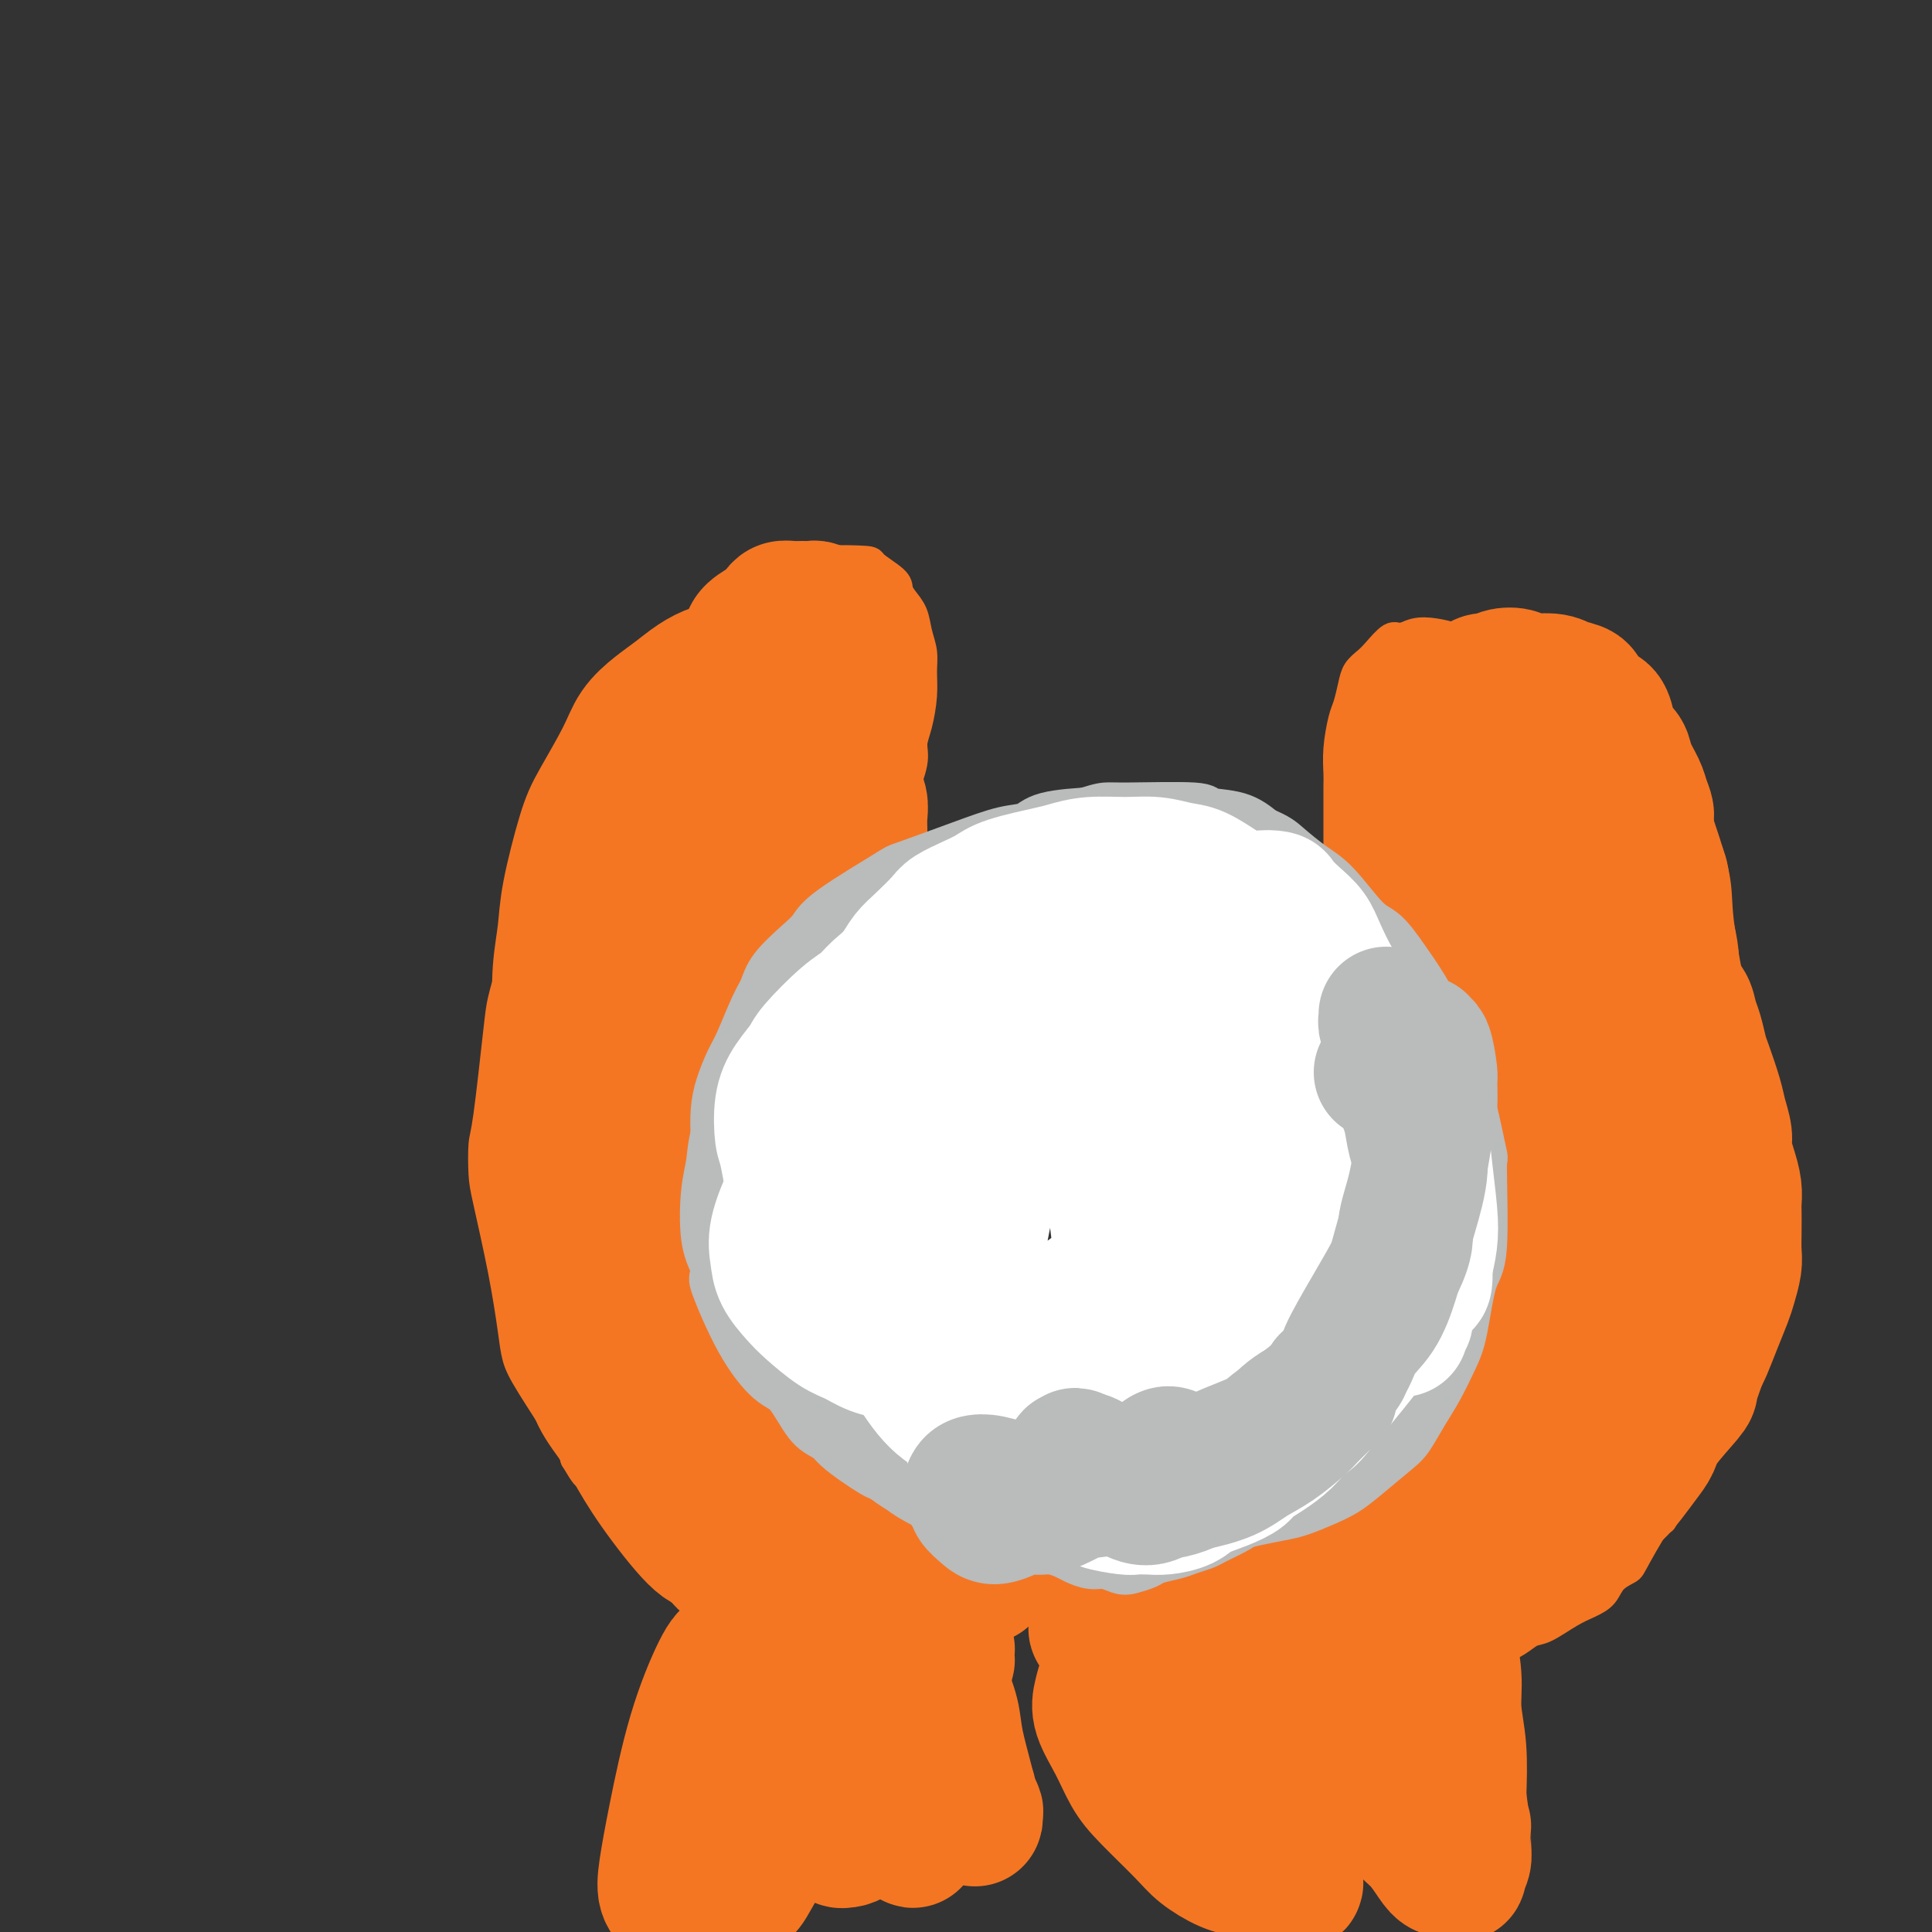 <svg viewBox='0 0 400 400' version='1.1' xmlns='http://www.w3.org/2000/svg' xmlns:xlink='http://www.w3.org/1999/xlink'><rect x="0" y="0" width="400" height="400" fill="#333333" stroke="none"/><g fill='none' stroke='#F47623' stroke-width='6' stroke-linecap='round' stroke-linejoin='round'><path d='M221,326c0.454,-0.299 0.908,-0.598 1,-1c0.092,-0.402 -0.179,-0.907 0,-2c0.179,-1.093 0.808,-2.774 1,-4c0.192,-1.226 -0.051,-1.996 0,-3c0.051,-1.004 0.398,-2.243 1,-4c0.602,-1.757 1.460,-4.034 2,-6c0.540,-1.966 0.763,-3.622 1,-5c0.237,-1.378 0.487,-2.480 1,-4c0.513,-1.520 1.289,-3.460 2,-5c0.711,-1.540 1.356,-2.682 2,-4c0.644,-1.318 1.286,-2.814 2,-5c0.714,-2.186 1.501,-5.064 2,-7c0.499,-1.936 0.712,-2.930 1,-4c0.288,-1.070 0.652,-2.215 1,-4c0.348,-1.785 0.682,-4.210 1,-6c0.318,-1.790 0.622,-2.947 1,-4c0.378,-1.053 0.831,-2.004 1,-3c0.169,-0.996 0.055,-2.039 0,-3c-0.055,-0.961 -0.049,-1.842 0,-3c0.049,-1.158 0.142,-2.593 0,-4c-0.142,-1.407 -0.517,-2.788 -1,-4c-0.483,-1.212 -1.073,-2.257 -1,-4c0.073,-1.743 0.808,-4.183 1,-6c0.192,-1.817 -0.159,-3.009 0,-4c0.159,-0.991 0.827,-1.781 1,-3c0.173,-1.219 -0.150,-2.868 0,-4c0.150,-1.132 0.772,-1.747 1,-3c0.228,-1.253 0.061,-3.145 0,-5c-0.061,-1.855 -0.018,-3.673 0,-5c0.018,-1.327 0.009,-2.164 0,-3'/><path d='M242,204c0.397,-8.472 0.891,-4.153 1,-3c0.109,1.153 -0.167,-0.861 0,-2c0.167,-1.139 0.776,-1.403 1,-2c0.224,-0.597 0.063,-1.529 0,-2c-0.063,-0.471 -0.027,-0.483 0,-1c0.027,-0.517 0.046,-1.539 0,-2c-0.046,-0.461 -0.157,-0.361 0,-1c0.157,-0.639 0.582,-2.016 1,-3c0.418,-0.984 0.828,-1.574 1,-2c0.172,-0.426 0.105,-0.688 0,-1c-0.105,-0.312 -0.246,-0.672 0,-1c0.246,-0.328 0.881,-0.622 1,-1c0.119,-0.378 -0.278,-0.841 0,-1c0.278,-0.159 1.229,-0.014 2,0c0.771,0.014 1.361,-0.103 2,0c0.639,0.103 1.327,0.424 2,1c0.673,0.576 1.331,1.406 2,2c0.669,0.594 1.349,0.952 2,2c0.651,1.048 1.275,2.785 2,4c0.725,1.215 1.552,1.907 2,3c0.448,1.093 0.516,2.585 1,4c0.484,1.415 1.385,2.752 2,4c0.615,1.248 0.946,2.406 1,4c0.054,1.594 -0.168,3.624 0,5c0.168,1.376 0.724,2.099 1,3c0.276,0.901 0.270,1.982 0,3c-0.270,1.018 -0.804,1.975 -1,3c-0.196,1.025 -0.052,2.120 0,3c0.052,0.880 0.014,1.545 0,2c-0.014,0.455 -0.004,0.702 0,1c0.004,0.298 0.002,0.649 0,1'/><path d='M265,227c-0.072,4.255 -0.752,2.394 -1,2c-0.248,-0.394 -0.063,0.680 0,1c0.063,0.320 0.003,-0.114 0,0c-0.003,0.114 0.051,0.776 0,1c-0.051,0.224 -0.206,0.008 0,0c0.206,-0.008 0.772,0.190 1,0c0.228,-0.190 0.117,-0.769 0,-1c-0.117,-0.231 -0.241,-0.113 0,0c0.241,0.113 0.849,0.223 1,0c0.151,-0.223 -0.153,-0.778 0,-1c0.153,-0.222 0.763,-0.111 1,0c0.237,0.111 0.101,0.222 0,0c-0.101,-0.222 -0.167,-0.777 0,-1c0.167,-0.223 0.566,-0.112 1,0c0.434,0.112 0.901,0.227 1,0c0.099,-0.227 -0.170,-0.797 0,-1c0.170,-0.203 0.780,-0.039 1,0c0.220,0.039 0.048,-0.046 0,0c-0.048,0.046 0.026,0.222 0,0c-0.026,-0.222 -0.151,-0.843 0,-1c0.151,-0.157 0.579,0.150 1,0c0.421,-0.150 0.835,-0.757 1,-1c0.165,-0.243 0.083,-0.121 0,0'/><path d='M262,196c0.455,-0.115 0.911,-0.230 1,0c0.089,0.230 -0.187,0.804 0,1c0.187,0.196 0.839,0.015 1,0c0.161,-0.015 -0.168,0.137 0,0c0.168,-0.137 0.834,-0.562 1,-1c0.166,-0.438 -0.166,-0.887 0,-1c0.166,-0.113 0.832,0.111 1,0c0.168,-0.111 -0.161,-0.558 0,-1c0.161,-0.442 0.814,-0.878 1,-1c0.186,-0.122 -0.094,0.070 0,0c0.094,-0.070 0.561,-0.401 1,-1c0.439,-0.599 0.851,-1.466 1,-2c0.149,-0.534 0.036,-0.736 0,-1c-0.036,-0.264 0.004,-0.592 0,-1c-0.004,-0.408 -0.054,-0.896 0,-1c0.054,-0.104 0.211,0.178 0,0c-0.211,-0.178 -0.789,-0.815 -1,-1c-0.211,-0.185 -0.056,0.084 0,0c0.056,-0.084 0.014,-0.519 0,-1c-0.014,-0.481 -0.000,-1.007 0,-1c0.000,0.007 -0.014,0.549 0,1c0.014,0.451 0.055,0.812 0,1c-0.055,0.188 -0.207,0.205 0,1c0.207,0.795 0.773,2.370 1,3c0.227,0.630 0.113,0.315 0,0'/><path d='M264,201c0.000,0.000 0.100,0.100 0.1,0.1'/><path d='M265,229c0.900,-0.642 1.799,-1.284 2,-2c0.201,-0.716 -0.297,-1.505 0,-2c0.297,-0.495 1.388,-0.697 2,-1c0.612,-0.303 0.746,-0.707 1,-1c0.254,-0.293 0.629,-0.475 1,-1c0.371,-0.525 0.740,-1.395 1,-2c0.260,-0.605 0.412,-0.946 1,-1c0.588,-0.054 1.611,0.179 2,0c0.389,-0.179 0.143,-0.769 0,-1c-0.143,-0.231 -0.182,-0.102 0,0c0.182,0.102 0.584,0.179 1,0c0.416,-0.179 0.847,-0.613 1,-1c0.153,-0.387 0.027,-0.727 0,-1c-0.027,-0.273 0.045,-0.478 0,-1c-0.045,-0.522 -0.208,-1.361 0,-2c0.208,-0.639 0.788,-1.079 1,-2c0.212,-0.921 0.057,-2.322 0,-3c-0.057,-0.678 -0.015,-0.632 0,-1c0.015,-0.368 0.004,-1.151 0,-2c-0.004,-0.849 -0.001,-1.764 0,-3c0.001,-1.236 0.000,-2.794 0,-4c-0.000,-1.206 -0.000,-2.059 0,-3c0.000,-0.941 0.000,-1.971 0,-3'/><path d='M278,192c0.370,-4.786 0.295,-3.750 0,-4c-0.295,-0.250 -0.811,-1.786 -1,-3c-0.189,-1.214 -0.051,-2.107 0,-3c0.051,-0.893 0.013,-1.787 0,-3c-0.013,-1.213 -0.003,-2.746 0,-4c0.003,-1.254 0.000,-2.230 0,-3c-0.000,-0.770 0.003,-1.333 0,-3c-0.003,-1.667 -0.012,-4.437 0,-6c0.012,-1.563 0.045,-1.920 0,-3c-0.045,-1.080 -0.168,-2.884 0,-5c0.168,-2.116 0.626,-4.545 1,-6c0.374,-1.455 0.666,-1.935 1,-3c0.334,-1.065 0.712,-2.714 1,-4c0.288,-1.286 0.485,-2.210 1,-3c0.515,-0.790 1.347,-1.445 2,-2c0.653,-0.555 1.125,-1.011 2,-2c0.875,-0.989 2.153,-2.511 3,-3c0.847,-0.489 1.265,0.055 2,0c0.735,-0.055 1.788,-0.710 3,-1c1.212,-0.290 2.583,-0.214 4,0c1.417,0.214 2.881,0.567 4,1c1.119,0.433 1.894,0.945 3,1c1.106,0.055 2.545,-0.348 4,0c1.455,0.348 2.928,1.449 4,2c1.072,0.551 1.743,0.554 3,1c1.257,0.446 3.100,1.336 5,2c1.900,0.664 3.858,1.102 6,2c2.142,0.898 4.469,2.257 7,4c2.531,1.743 5.265,3.872 8,6'/><path d='M341,150c6.572,4.308 6.502,6.577 7,9c0.498,2.423 1.563,5.001 3,9c1.437,3.999 3.244,9.419 4,13c0.756,3.581 0.459,5.324 1,10c0.541,4.676 1.921,12.285 3,16c1.079,3.715 1.858,3.535 2,4c0.142,0.465 -0.355,1.575 0,6c0.355,4.425 1.560,12.166 2,16c0.440,3.834 0.114,3.760 0,4c-0.114,0.240 -0.016,0.794 0,5c0.016,4.206 -0.051,12.064 0,16c0.051,3.936 0.221,3.949 0,5c-0.221,1.051 -0.833,3.138 -2,7c-1.167,3.862 -2.890,9.499 -4,13c-1.110,3.501 -1.607,4.866 -2,6c-0.393,1.134 -0.683,2.036 -2,5c-1.317,2.964 -3.662,7.990 -5,11c-1.338,3.010 -1.669,4.005 -2,5'/><path d='M346,310c-2.801,7.734 -1.302,3.571 -2,4c-0.698,0.429 -3.593,5.452 -5,8c-1.407,2.548 -1.326,2.621 -2,3c-0.674,0.379 -2.102,1.065 -3,2c-0.898,0.935 -1.265,2.120 -2,3c-0.735,0.880 -1.837,1.457 -3,2c-1.163,0.543 -2.388,1.052 -4,2c-1.612,0.948 -3.612,2.334 -5,3c-1.388,0.666 -2.165,0.613 -3,1c-0.835,0.387 -1.728,1.213 -3,2c-1.272,0.787 -2.922,1.536 -4,2c-1.078,0.464 -1.584,0.645 -2,1c-0.416,0.355 -0.741,0.884 -1,1c-0.259,0.116 -0.451,-0.180 -1,0c-0.549,0.180 -1.457,0.837 -2,1c-0.543,0.163 -0.723,-0.166 -1,0c-0.277,0.166 -0.651,0.829 -1,1c-0.349,0.171 -0.672,-0.150 -1,0c-0.328,0.150 -0.661,0.772 -1,1c-0.339,0.228 -0.683,0.061 -1,0c-0.317,-0.061 -0.606,-0.016 -1,0c-0.394,0.016 -0.894,0.004 -1,0c-0.106,-0.004 0.182,-0.001 0,0c-0.182,0.001 -0.835,0.000 -1,0c-0.165,-0.000 0.156,-0.000 0,0c-0.156,0.000 -0.790,0.000 -1,0c-0.210,-0.000 0.006,-0.000 0,0c-0.006,0.000 -0.232,0.000 -1,0c-0.768,-0.000 -2.076,-0.000 -3,0c-0.924,0.000 -1.462,0.000 -2,0'/><path d='M289,347c-2.848,0.464 -0.967,0.124 -1,0c-0.033,-0.124 -1.980,-0.033 -3,0c-1.020,0.033 -1.112,0.006 -1,0c0.112,-0.006 0.430,0.009 0,0c-0.430,-0.009 -1.608,-0.041 -2,0c-0.392,0.041 0.001,0.155 0,0c-0.001,-0.155 -0.397,-0.578 -1,-1c-0.603,-0.422 -1.415,-0.845 -2,-1c-0.585,-0.155 -0.944,-0.044 -1,0c-0.056,0.044 0.192,0.022 0,0c-0.192,-0.022 -0.822,-0.045 -1,0c-0.178,0.045 0.097,0.156 0,0c-0.097,-0.156 -0.564,-0.581 -1,-1c-0.436,-0.419 -0.839,-0.834 -1,-1c-0.161,-0.166 -0.081,-0.083 0,0'/><path d='M212,318c0.098,0.099 0.196,0.198 0,0c-0.196,-0.198 -0.687,-0.693 -1,-1c-0.313,-0.307 -0.448,-0.425 -1,-1c-0.552,-0.575 -1.521,-1.608 -2,-2c-0.479,-0.392 -0.468,-0.144 -1,-1c-0.532,-0.856 -1.607,-2.816 -2,-4c-0.393,-1.184 -0.105,-1.592 0,-3c0.105,-1.408 0.028,-3.817 0,-5c-0.028,-1.183 -0.007,-1.141 0,-3c0.007,-1.859 0.001,-5.620 0,-8c-0.001,-2.380 0.003,-3.381 0,-5c-0.003,-1.619 -0.011,-3.857 0,-6c0.011,-2.143 0.042,-4.190 0,-6c-0.042,-1.810 -0.158,-3.384 0,-6c0.158,-2.616 0.591,-6.273 1,-9c0.409,-2.727 0.795,-4.522 1,-6c0.205,-1.478 0.230,-2.638 1,-5c0.770,-2.362 2.287,-5.927 3,-8c0.713,-2.073 0.623,-2.655 1,-4c0.377,-1.345 1.222,-3.452 2,-5c0.778,-1.548 1.489,-2.536 2,-4c0.511,-1.464 0.822,-3.404 1,-5c0.178,-1.596 0.222,-2.848 1,-5c0.778,-2.152 2.291,-5.206 3,-7c0.709,-1.794 0.614,-2.329 1,-4c0.386,-1.671 1.253,-4.477 2,-7c0.747,-2.523 1.373,-4.761 2,-7'/><path d='M226,191c3.426,-12.446 1.493,-5.562 1,-4c-0.493,1.562 0.456,-2.198 1,-4c0.544,-1.802 0.682,-1.646 1,-2c0.318,-0.354 0.815,-1.219 1,-2c0.185,-0.781 0.056,-1.478 0,-2c-0.056,-0.522 -0.041,-0.870 0,-1c0.041,-0.130 0.106,-0.041 0,0c-0.106,0.041 -0.384,0.034 -1,0c-0.616,-0.034 -1.572,-0.094 -2,0c-0.428,0.094 -0.330,0.344 -1,1c-0.670,0.656 -2.107,1.720 -3,2c-0.893,0.280 -1.240,-0.224 -2,0c-0.760,0.224 -1.933,1.174 -3,2c-1.067,0.826 -2.028,1.527 -3,2c-0.972,0.473 -1.955,0.719 -3,2c-1.045,1.281 -2.152,3.599 -3,5c-0.848,1.401 -1.436,1.886 -2,2c-0.564,0.114 -1.103,-0.143 -2,1c-0.897,1.143 -2.152,3.685 -3,5c-0.848,1.315 -1.288,1.403 -2,2c-0.712,0.597 -1.697,1.704 -3,3c-1.303,1.296 -2.923,2.782 -4,4c-1.077,1.218 -1.612,2.169 -2,3c-0.388,0.831 -0.630,1.542 -1,2c-0.370,0.458 -0.869,0.662 -1,1c-0.131,0.338 0.105,0.811 0,1c-0.105,0.189 -0.553,0.095 -1,0'/><path d='M188,214c-3.652,4.874 -0.782,2.559 0,2c0.782,-0.559 -0.523,0.639 -1,1c-0.477,0.361 -0.127,-0.115 0,0c0.127,0.115 0.030,0.819 0,1c-0.030,0.181 0.006,-0.163 0,0c-0.006,0.163 -0.054,0.832 0,1c0.054,0.168 0.212,-0.165 0,0c-0.212,0.165 -0.793,0.828 -1,1c-0.207,0.172 -0.041,-0.146 0,0c0.041,0.146 -0.045,0.757 0,1c0.045,0.243 0.220,0.118 0,0c-0.220,-0.118 -0.836,-0.228 -1,0c-0.164,0.228 0.125,0.793 0,1c-0.125,0.207 -0.663,0.056 -1,0c-0.337,-0.056 -0.472,-0.018 -1,0c-0.528,0.018 -1.450,0.016 -2,0c-0.550,-0.016 -0.727,-0.045 -1,0c-0.273,0.045 -0.640,0.163 -1,0c-0.360,-0.163 -0.713,-0.606 -1,-1c-0.287,-0.394 -0.508,-0.738 -1,-1c-0.492,-0.262 -1.256,-0.441 -2,-1c-0.744,-0.559 -1.470,-1.497 -2,-2c-0.530,-0.503 -0.866,-0.572 -1,-1c-0.134,-0.428 -0.067,-1.214 0,-2'/><path d='M172,214c-2.091,-2.530 -1.318,-4.854 -1,-6c0.318,-1.146 0.181,-1.112 0,-2c-0.181,-0.888 -0.407,-2.698 0,-4c0.407,-1.302 1.446,-2.096 2,-3c0.554,-0.904 0.624,-1.918 1,-3c0.376,-1.082 1.060,-2.231 2,-4c0.940,-1.769 2.136,-4.158 3,-6c0.864,-1.842 1.396,-3.137 2,-4c0.604,-0.863 1.280,-1.294 2,-3c0.720,-1.706 1.485,-4.686 2,-7c0.515,-2.314 0.782,-3.961 1,-5c0.218,-1.039 0.388,-1.470 1,-3c0.612,-1.530 1.666,-4.159 2,-6c0.334,-1.841 -0.053,-2.894 0,-4c0.053,-1.106 0.547,-2.266 1,-4c0.453,-1.734 0.865,-4.043 1,-6c0.135,-1.957 -0.009,-3.564 0,-5c0.009,-1.436 0.170,-2.703 0,-4c-0.170,-1.297 -0.672,-2.625 -1,-4c-0.328,-1.375 -0.481,-2.795 -1,-4c-0.519,-1.205 -1.404,-2.193 -2,-3c-0.596,-0.807 -0.905,-1.433 -1,-2c-0.095,-0.567 0.023,-1.076 -1,-2c-1.023,-0.924 -3.186,-2.262 -4,-3c-0.814,-0.738 -0.279,-0.877 -2,-1c-1.721,-0.123 -5.698,-0.229 -8,0c-2.302,0.229 -2.927,0.792 -4,1c-1.073,0.208 -2.592,0.059 -5,1c-2.408,0.941 -5.704,2.970 -9,5'/><path d='M153,123c-4.082,1.825 -5.286,2.887 -6,4c-0.714,1.113 -0.939,2.278 -3,4c-2.061,1.722 -5.957,4.001 -9,7c-3.043,2.999 -5.232,6.716 -7,9c-1.768,2.284 -3.113,3.133 -4,4c-0.887,0.867 -1.315,1.750 -2,3c-0.685,1.250 -1.627,2.867 -3,6c-1.373,3.133 -3.178,7.782 -4,10c-0.822,2.218 -0.660,2.005 -1,3c-0.340,0.995 -1.180,3.197 -2,5c-0.820,1.803 -1.619,3.208 -2,5c-0.381,1.792 -0.343,3.972 -1,7c-0.657,3.028 -2.008,6.905 -3,10c-0.992,3.095 -1.625,5.409 -2,7c-0.375,1.591 -0.492,2.458 -1,7c-0.508,4.542 -1.409,12.758 -2,17c-0.591,4.242 -0.873,4.510 -1,6c-0.127,1.490 -0.098,4.201 0,6c0.098,1.799 0.266,2.687 1,6c0.734,3.313 2.035,9.051 3,14c0.965,4.949 1.593,9.108 2,12c0.407,2.892 0.594,4.517 1,6c0.406,1.483 1.032,2.822 3,6c1.968,3.178 5.276,8.194 7,11c1.724,2.806 1.862,3.403 2,4'/><path d='M119,302c2.333,3.954 2.165,3.338 3,4c0.835,0.662 2.673,2.600 4,4c1.327,1.400 2.142,2.262 3,3c0.858,0.738 1.758,1.352 3,2c1.242,0.648 2.825,1.329 4,2c1.175,0.671 1.941,1.333 3,2c1.059,0.667 2.411,1.340 4,2c1.589,0.660 3.416,1.308 5,2c1.584,0.692 2.927,1.427 4,2c1.073,0.573 1.877,0.983 3,1c1.123,0.017 2.565,-0.360 4,0c1.435,0.360 2.863,1.459 4,2c1.137,0.541 1.985,0.526 3,1c1.015,0.474 2.199,1.437 3,2c0.801,0.563 1.221,0.724 2,1c0.779,0.276 1.917,0.666 3,1c1.083,0.334 2.110,0.611 3,1c0.890,0.389 1.643,0.889 2,1c0.357,0.111 0.319,-0.166 1,0c0.681,0.166 2.080,0.777 3,1c0.920,0.223 1.360,0.060 2,0c0.640,-0.060 1.481,-0.016 2,0c0.519,0.016 0.717,0.004 1,0c0.283,-0.004 0.650,-0.001 1,0c0.350,0.001 0.684,-0.002 1,0c0.316,0.002 0.614,0.007 1,0c0.386,-0.007 0.860,-0.027 1,0c0.140,0.027 -0.055,0.100 0,0c0.055,-0.100 0.361,-0.373 1,-1c0.639,-0.627 1.611,-1.608 2,-2c0.389,-0.392 0.194,-0.196 0,0'/><path d='M285,138c0.030,0.207 0.060,0.414 0,1c-0.060,0.586 -0.212,1.549 0,2c0.212,0.451 0.786,0.388 1,1c0.214,0.612 0.069,1.898 0,3c-0.069,1.102 -0.061,2.021 0,3c0.061,0.979 0.175,2.019 0,4c-0.175,1.981 -0.639,4.905 -1,7c-0.361,2.095 -0.618,3.363 -1,4c-0.382,0.637 -0.888,0.643 -1,1c-0.112,0.357 0.169,1.064 0,1c-0.169,-0.064 -0.787,-0.897 -1,-2c-0.213,-1.103 -0.020,-2.474 0,-4c0.020,-1.526 -0.133,-3.207 0,-5c0.133,-1.793 0.553,-3.699 1,-5c0.447,-1.301 0.920,-1.997 2,-4c1.080,-2.003 2.765,-5.312 4,-7c1.235,-1.688 2.019,-1.753 3,-2c0.981,-0.247 2.160,-0.676 3,-1c0.840,-0.324 1.343,-0.544 2,0c0.657,0.544 1.468,1.851 2,3c0.532,1.149 0.783,2.141 1,4c0.217,1.859 0.399,4.584 0,7c-0.399,2.416 -1.378,4.522 -2,7c-0.622,2.478 -0.888,5.328 -2,9c-1.112,3.672 -3.069,8.166 -4,11c-0.931,2.834 -0.837,4.007 -1,5c-0.163,0.993 -0.582,1.806 -1,2c-0.418,0.194 -0.834,-0.230 -1,-1c-0.166,-0.770 -0.083,-1.885 0,-3'/><path d='M289,179c0.047,-1.191 1.164,-3.167 2,-5c0.836,-1.833 1.390,-3.521 2,-5c0.610,-1.479 1.277,-2.748 2,-4c0.723,-1.252 1.504,-2.486 3,-4c1.496,-1.514 3.707,-3.309 5,-4c1.293,-0.691 1.666,-0.278 2,0c0.334,0.278 0.628,0.421 1,1c0.372,0.579 0.820,1.594 1,2c0.180,0.406 0.090,0.203 0,0'/></g>
<g fill='none' stroke='#F47623' stroke-width='28' stroke-linecap='round' stroke-linejoin='round'><path d='M306,220c0.113,0.756 0.226,1.513 0,2c-0.226,0.487 -0.793,0.705 -1,1c-0.207,0.295 -0.056,0.668 0,1c0.056,0.332 0.015,0.623 0,1c-0.015,0.377 -0.004,0.839 0,1c0.004,0.161 0.001,0.019 0,0c-0.001,-0.019 -0.001,0.083 0,-1c0.001,-1.083 0.001,-3.353 0,-5c-0.001,-1.647 -0.004,-2.672 0,-4c0.004,-1.328 0.016,-2.958 0,-5c-0.016,-2.042 -0.061,-4.495 0,-7c0.061,-2.505 0.227,-5.061 0,-7c-0.227,-1.939 -0.846,-3.262 -1,-6c-0.154,-2.738 0.159,-6.891 0,-9c-0.159,-2.109 -0.788,-2.173 -1,-3c-0.212,-0.827 -0.005,-2.415 0,-3c0.005,-0.585 -0.191,-0.165 0,0c0.191,0.165 0.769,0.075 1,1c0.231,0.925 0.114,2.865 0,4c-0.114,1.135 -0.224,1.463 0,4c0.224,2.537 0.781,7.281 1,10c0.219,2.719 0.100,3.411 0,7c-0.100,3.589 -0.180,10.073 -1,17c-0.820,6.927 -2.380,14.295 -3,18c-0.620,3.705 -0.300,3.746 -1,4c-0.700,0.254 -2.419,0.722 -3,1c-0.581,0.278 -0.023,0.365 0,-1c0.023,-1.365 -0.488,-4.183 -1,-7'/><path d='M296,234c-0.101,-1.683 0.146,-1.890 0,-6c-0.146,-4.110 -0.684,-12.123 -1,-16c-0.316,-3.877 -0.410,-3.619 -1,-6c-0.590,-2.381 -1.674,-7.402 -2,-10c-0.326,-2.598 0.108,-2.773 0,-3c-0.108,-0.227 -0.757,-0.505 -1,-1c-0.243,-0.495 -0.079,-1.206 0,-1c0.079,0.206 0.075,1.331 0,2c-0.075,0.669 -0.219,0.884 0,2c0.219,1.116 0.802,3.133 1,5c0.198,1.867 0.010,3.582 0,5c-0.010,1.418 0.158,2.537 0,4c-0.158,1.463 -0.643,3.270 -1,5c-0.357,1.730 -0.586,3.381 -1,5c-0.414,1.619 -1.013,3.204 -2,5c-0.987,1.796 -2.362,3.802 -3,5c-0.638,1.198 -0.538,1.589 -1,2c-0.462,0.411 -1.486,0.842 -2,1c-0.514,0.158 -0.518,0.042 -1,0c-0.482,-0.042 -1.441,-0.009 -2,0c-0.559,0.009 -0.716,-0.005 -1,0c-0.284,0.005 -0.695,0.030 -1,0c-0.305,-0.030 -0.505,-0.113 -1,0c-0.495,0.113 -1.285,0.423 -2,1c-0.715,0.577 -1.357,1.423 -2,2c-0.643,0.577 -1.289,0.886 -2,1c-0.711,0.114 -1.489,0.033 -2,0c-0.511,-0.033 -0.756,-0.016 -1,0'/><path d='M267,236c-1.935,0.693 0.728,0.425 2,0c1.272,-0.425 1.155,-1.007 2,-2c0.845,-0.993 2.654,-2.398 4,-3c1.346,-0.602 2.229,-0.400 3,-1c0.771,-0.600 1.430,-2.000 2,-3c0.570,-1.000 1.052,-1.598 2,-3c0.948,-1.402 2.362,-3.608 3,-5c0.638,-1.392 0.500,-1.972 1,-3c0.500,-1.028 1.639,-2.505 2,-4c0.361,-1.495 -0.057,-3.009 0,-4c0.057,-0.991 0.589,-1.461 1,-3c0.411,-1.539 0.702,-4.148 1,-6c0.298,-1.852 0.602,-2.947 1,-4c0.398,-1.053 0.891,-2.065 1,-3c0.109,-0.935 -0.167,-1.793 0,-3c0.167,-1.207 0.777,-2.761 1,-4c0.223,-1.239 0.061,-2.162 0,-3c-0.061,-0.838 -0.019,-1.591 0,-2c0.019,-0.409 0.015,-0.474 0,-1c-0.015,-0.526 -0.043,-1.513 0,-2c0.043,-0.487 0.155,-0.473 0,-1c-0.155,-0.527 -0.578,-1.595 -1,-3c-0.422,-1.405 -0.844,-3.148 -1,-4c-0.156,-0.852 -0.044,-0.815 0,-1c0.044,-0.185 0.022,-0.593 0,-1'/><path d='M291,167c-0.536,-3.414 -0.877,-2.950 -1,-3c-0.123,-0.050 -0.028,-0.615 0,-1c0.028,-0.385 -0.011,-0.590 0,-1c0.011,-0.410 0.071,-1.025 0,-2c-0.071,-0.975 -0.273,-2.312 0,-3c0.273,-0.688 1.021,-0.729 1,-1c-0.021,-0.271 -0.813,-0.772 0,-2c0.813,-1.228 3.229,-3.184 4,-4c0.771,-0.816 -0.102,-0.491 0,-1c0.102,-0.509 1.181,-1.853 3,-3c1.819,-1.147 4.379,-2.098 6,-3c1.621,-0.902 2.304,-1.754 3,-2c0.696,-0.246 1.404,0.115 2,0c0.596,-0.115 1.078,-0.707 2,-1c0.922,-0.293 2.282,-0.286 3,0c0.718,0.286 0.793,0.853 2,1c1.207,0.147 3.544,-0.125 5,0c1.456,0.125 2.029,0.648 3,1c0.971,0.352 2.340,0.534 3,1c0.660,0.466 0.609,1.217 1,2c0.391,0.783 1.222,1.599 2,2c0.778,0.401 1.503,0.389 2,1c0.497,0.611 0.767,1.847 1,3c0.233,1.153 0.430,2.223 1,3c0.570,0.777 1.514,1.260 2,2c0.486,0.740 0.516,1.738 1,3c0.484,1.262 1.424,2.789 2,4c0.576,1.211 0.788,2.105 1,3'/><path d='M340,166c1.902,4.139 0.156,2.987 0,4c-0.156,1.013 1.278,4.190 2,6c0.722,1.810 0.732,2.253 1,3c0.268,0.747 0.794,1.797 1,3c0.206,1.203 0.093,2.560 0,4c-0.093,1.440 -0.167,2.964 0,4c0.167,1.036 0.573,1.585 1,3c0.427,1.415 0.874,3.695 1,5c0.126,1.305 -0.068,1.636 0,3c0.068,1.364 0.400,3.762 1,5c0.600,1.238 1.469,1.315 2,2c0.531,0.685 0.723,1.979 1,3c0.277,1.021 0.637,1.770 1,3c0.363,1.230 0.728,2.941 1,4c0.272,1.059 0.450,1.465 1,3c0.550,1.535 1.471,4.199 2,6c0.529,1.801 0.667,2.740 1,4c0.333,1.260 0.860,2.841 1,4c0.140,1.159 -0.106,1.894 0,3c0.106,1.106 0.564,2.581 1,4c0.436,1.419 0.849,2.782 1,4c0.151,1.218 0.041,2.292 0,3c-0.041,0.708 -0.014,1.050 0,2c0.014,0.950 0.016,2.507 0,4c-0.016,1.493 -0.048,2.922 0,4c0.048,1.078 0.178,1.805 0,3c-0.178,1.195 -0.664,2.859 -1,4c-0.336,1.141 -0.523,1.759 -1,3c-0.477,1.241 -1.244,3.103 -2,5c-0.756,1.897 -1.502,3.828 -2,5c-0.498,1.172 -0.749,1.586 -1,2'/><path d='M352,281c-1.549,4.260 -1.923,5.409 -2,6c-0.077,0.591 0.143,0.625 -1,2c-1.143,1.375 -3.647,4.090 -5,6c-1.353,1.910 -1.553,3.014 -2,4c-0.447,0.986 -1.141,1.854 -2,3c-0.859,1.146 -1.883,2.570 -3,4c-1.117,1.430 -2.327,2.866 -4,4c-1.673,1.134 -3.810,1.964 -5,3c-1.190,1.036 -1.432,2.277 -2,3c-0.568,0.723 -1.460,0.928 -3,2c-1.540,1.072 -3.726,3.010 -5,4c-1.274,0.990 -1.636,1.033 -3,2c-1.364,0.967 -3.728,2.859 -5,4c-1.272,1.141 -1.450,1.531 -2,2c-0.550,0.469 -1.473,1.019 -3,2c-1.527,0.981 -3.658,2.395 -5,3c-1.342,0.605 -1.895,0.403 -3,1c-1.105,0.597 -2.760,1.995 -4,3c-1.240,1.005 -2.063,1.618 -3,2c-0.937,0.382 -1.987,0.532 -3,1c-1.013,0.468 -1.988,1.253 -3,2c-1.012,0.747 -2.061,1.455 -3,2c-0.939,0.545 -1.768,0.928 -2,1c-0.232,0.072 0.132,-0.168 0,0c-0.132,0.168 -0.760,0.744 -1,1c-0.240,0.256 -0.092,0.193 0,0c0.092,-0.193 0.128,-0.516 0,-1c-0.128,-0.484 -0.419,-1.130 0,-2c0.419,-0.870 1.548,-1.963 3,-4c1.452,-2.037 3.226,-5.019 5,-8'/><path d='M286,333c1.745,-3.460 2.108,-4.609 3,-6c0.892,-1.391 2.312,-3.022 4,-6c1.688,-2.978 3.644,-7.302 5,-11c1.356,-3.698 2.111,-6.770 3,-9c0.889,-2.230 1.913,-3.619 3,-10c1.087,-6.381 2.239,-17.753 3,-25c0.761,-7.247 1.132,-10.369 1,-14c-0.132,-3.631 -0.768,-7.770 -1,-15c-0.232,-7.230 -0.059,-17.549 0,-25c0.059,-7.451 0.005,-12.033 0,-14c-0.005,-1.967 0.041,-1.318 0,-4c-0.041,-2.682 -0.167,-8.694 0,-12c0.167,-3.306 0.629,-3.907 1,-5c0.371,-1.093 0.652,-2.677 1,-4c0.348,-1.323 0.763,-2.385 1,-3c0.237,-0.615 0.298,-0.782 1,0c0.702,0.782 2.047,2.514 3,4c0.953,1.486 1.516,2.727 2,4c0.484,1.273 0.889,2.577 2,6c1.111,3.423 2.930,8.965 4,13c1.070,4.035 1.393,6.564 2,10c0.607,3.436 1.498,7.779 2,12c0.502,4.221 0.615,8.320 1,12c0.385,3.680 1.042,6.941 1,12c-0.042,5.059 -0.785,11.916 -1,15c-0.215,3.084 0.097,2.394 0,5c-0.097,2.606 -0.603,8.509 -1,12c-0.397,3.491 -0.685,4.569 -1,6c-0.315,1.431 -0.658,3.216 -1,5'/><path d='M324,286c-1.072,7.086 -1.753,3.300 -2,2c-0.247,-1.300 -0.060,-0.113 0,0c0.060,0.113 -0.009,-0.849 0,-2c0.009,-1.151 0.094,-2.490 0,-4c-0.094,-1.510 -0.369,-3.192 0,-5c0.369,-1.808 1.381,-3.744 2,-10c0.619,-6.256 0.845,-16.834 0,-28c-0.845,-11.166 -2.762,-22.920 -4,-30c-1.238,-7.080 -1.796,-9.486 -2,-14c-0.204,-4.514 -0.054,-11.134 0,-14c0.054,-2.866 0.012,-1.976 0,-3c-0.012,-1.024 0.008,-3.960 0,-6c-0.008,-2.040 -0.042,-3.184 0,-4c0.042,-0.816 0.161,-1.305 0,-2c-0.161,-0.695 -0.602,-1.597 0,1c0.602,2.597 2.248,8.694 3,12c0.752,3.306 0.611,3.820 1,5c0.389,1.180 1.308,3.027 3,7c1.692,3.973 4.156,10.073 6,15c1.844,4.927 3.069,8.681 4,12c0.931,3.319 1.569,6.205 2,9c0.431,2.795 0.657,5.501 1,10c0.343,4.499 0.805,10.791 1,15c0.195,4.209 0.125,6.334 0,9c-0.125,2.666 -0.303,5.872 -1,9c-0.697,3.128 -1.913,6.180 -3,9c-1.087,2.820 -2.043,5.410 -3,8'/><path d='M332,287c-2.024,5.475 -3.584,6.161 -5,8c-1.416,1.839 -2.688,4.831 -6,8c-3.312,3.169 -8.664,6.513 -11,8c-2.336,1.487 -1.656,1.115 -2,1c-0.344,-0.115 -1.713,0.025 -3,-1c-1.287,-1.025 -2.493,-3.215 -1,-8c1.493,-4.785 5.686,-12.165 8,-17c2.314,-4.835 2.751,-7.126 4,-10c1.249,-2.874 3.312,-6.332 5,-10c1.688,-3.668 3.001,-7.546 4,-11c0.999,-3.454 1.685,-6.483 3,-10c1.315,-3.517 3.260,-7.521 5,-10c1.740,-2.479 3.276,-3.434 4,-4c0.724,-0.566 0.637,-0.745 1,-1c0.363,-0.255 1.177,-0.586 1,3c-0.177,3.586 -1.345,11.091 -2,16c-0.655,4.909 -0.796,7.224 -1,9c-0.204,1.776 -0.469,3.015 -2,9c-1.531,5.985 -4.327,16.717 -6,22c-1.673,5.283 -2.223,5.116 -3,6c-0.777,0.884 -1.780,2.819 -3,4c-1.220,1.181 -2.659,1.606 -4,2c-1.341,0.394 -2.586,0.755 -4,1c-1.414,0.245 -2.996,0.374 -5,0c-2.004,-0.374 -4.430,-1.250 -6,-2c-1.570,-0.750 -2.285,-1.375 -3,-2'/><path d='M300,298c-2.885,-1.287 -3.096,-2.505 -4,-4c-0.904,-1.495 -2.501,-3.267 -4,-6c-1.499,-2.733 -2.899,-6.426 -4,-9c-1.101,-2.574 -1.903,-4.029 -3,-8c-1.097,-3.971 -2.490,-10.458 -3,-15c-0.510,-4.542 -0.136,-7.138 0,-9c0.136,-1.862 0.033,-2.991 0,-4c-0.033,-1.009 0.002,-1.900 0,-2c-0.002,-0.100 -0.041,0.590 0,1c0.041,0.410 0.162,0.541 0,1c-0.162,0.459 -0.605,1.248 -1,2c-0.395,0.752 -0.740,1.467 -1,2c-0.260,0.533 -0.436,0.883 -1,1c-0.564,0.117 -1.518,-0.000 -2,0c-0.482,0.000 -0.492,0.117 -1,0c-0.508,-0.117 -1.512,-0.468 -2,-1c-0.488,-0.532 -0.458,-1.246 -1,-2c-0.542,-0.754 -1.655,-1.550 -2,-2c-0.345,-0.450 0.077,-0.556 0,-1c-0.077,-0.444 -0.655,-1.226 -1,-2c-0.345,-0.774 -0.458,-1.542 -1,-2c-0.542,-0.458 -1.514,-0.608 -2,-1c-0.486,-0.392 -0.487,-1.025 -1,-2c-0.513,-0.975 -1.538,-2.292 -2,-3c-0.462,-0.708 -0.361,-0.806 -1,-1c-0.639,-0.194 -2.017,-0.485 -3,-1c-0.983,-0.515 -1.572,-1.254 -2,-2c-0.428,-0.746 -0.694,-1.499 -1,-2c-0.306,-0.501 -0.653,-0.751 -1,-1'/><path d='M256,225c-3.478,-4.130 -3.174,-3.454 -3,-3c0.174,0.454 0.220,0.685 0,0c-0.220,-0.685 -0.704,-2.288 -1,-3c-0.296,-0.712 -0.405,-0.533 -1,-2c-0.595,-1.467 -1.677,-4.581 -2,-6c-0.323,-1.419 0.113,-1.143 0,-2c-0.113,-0.857 -0.777,-2.846 -1,-4c-0.223,-1.154 -0.007,-1.472 0,-2c0.007,-0.528 -0.194,-1.268 0,-2c0.194,-0.732 0.784,-1.458 1,-2c0.216,-0.542 0.058,-0.901 0,-1c-0.058,-0.099 -0.016,0.061 0,0c0.016,-0.061 0.005,-0.342 0,-1c-0.005,-0.658 -0.006,-1.692 0,-2c0.006,-0.308 0.018,0.111 0,0c-0.018,-0.111 -0.067,-0.751 0,-1c0.067,-0.249 0.249,-0.105 0,0c-0.249,0.105 -0.928,0.173 -1,0c-0.072,-0.173 0.464,-0.586 1,-1'/><path d='M249,193c-0.061,-2.802 -0.213,-0.807 0,0c0.213,0.807 0.790,0.427 1,0c0.210,-0.427 0.052,-0.901 0,-1c-0.052,-0.099 0.000,0.175 0,0c-0.000,-0.175 -0.053,-0.800 0,-1c0.053,-0.200 0.210,0.025 0,1c-0.210,0.975 -0.788,2.702 -1,4c-0.212,1.298 -0.057,2.169 0,3c0.057,0.831 0.015,1.622 0,3c-0.015,1.378 -0.003,3.341 0,5c0.003,1.659 -0.003,3.012 0,4c0.003,0.988 0.016,1.610 0,3c-0.016,1.390 -0.059,3.548 0,5c0.059,1.452 0.222,2.198 0,3c-0.222,0.802 -0.828,1.661 -1,3c-0.172,1.339 0.091,3.158 0,5c-0.091,1.842 -0.535,3.708 -1,5c-0.465,1.292 -0.951,2.012 -1,3c-0.049,0.988 0.338,2.244 0,4c-0.338,1.756 -1.403,4.012 -2,7c-0.597,2.988 -0.727,6.708 -1,9c-0.273,2.292 -0.689,3.156 -1,4c-0.311,0.844 -0.517,1.670 -1,4c-0.483,2.330 -1.241,6.165 -2,10'/><path d='M239,276c-1.778,10.240 -1.224,8.842 -1,9c0.224,0.158 0.117,1.874 0,3c-0.117,1.126 -0.243,1.661 0,4c0.243,2.339 0.854,6.482 1,8c0.146,1.518 -0.175,0.410 0,1c0.175,0.590 0.845,2.879 1,4c0.155,1.121 -0.205,1.076 0,3c0.205,1.924 0.976,5.819 2,9c1.024,3.181 2.301,5.647 3,7c0.699,1.353 0.818,1.591 1,2c0.182,0.409 0.426,0.989 1,2c0.574,1.011 1.479,2.452 2,3c0.521,0.548 0.658,0.203 1,0c0.342,-0.203 0.887,-0.262 1,0c0.113,0.262 -0.207,0.846 0,1c0.207,0.154 0.943,-0.124 1,-1c0.057,-0.876 -0.563,-2.352 -1,-4c-0.437,-1.648 -0.690,-3.468 -1,-5c-0.310,-1.532 -0.677,-2.775 -1,-5c-0.323,-2.225 -0.603,-5.433 -1,-8c-0.397,-2.567 -0.913,-4.495 -1,-8c-0.087,-3.505 0.253,-8.588 1,-16c0.747,-7.412 1.901,-17.152 3,-23c1.099,-5.848 2.142,-7.805 3,-9c0.858,-1.195 1.531,-1.627 2,-2c0.469,-0.373 0.735,-0.686 1,-1'/><path d='M257,250c1.078,-1.858 0.772,-0.502 1,0c0.228,0.502 0.989,0.151 2,2c1.011,1.849 2.272,5.897 3,9c0.728,3.103 0.923,5.260 1,8c0.077,2.740 0.037,6.062 0,11c-0.037,4.938 -0.069,11.493 0,16c0.069,4.507 0.240,6.965 0,10c-0.240,3.035 -0.890,6.647 -1,9c-0.110,2.353 0.321,3.448 0,5c-0.321,1.552 -1.394,3.562 -2,5c-0.606,1.438 -0.744,2.303 -1,3c-0.256,0.697 -0.628,1.226 -1,1c-0.372,-0.226 -0.743,-1.207 -1,-2c-0.257,-0.793 -0.399,-1.398 -1,-4c-0.601,-2.602 -1.659,-7.200 -2,-11c-0.341,-3.800 0.035,-6.803 0,-10c-0.035,-3.197 -0.482,-6.587 0,-10c0.482,-3.413 1.892,-6.847 3,-10c1.108,-3.153 1.913,-6.024 3,-8c1.087,-1.976 2.456,-3.057 4,-4c1.544,-0.943 3.262,-1.746 4,-1c0.738,0.746 0.495,3.043 1,5c0.505,1.957 1.757,3.574 2,8c0.243,4.426 -0.523,11.660 -1,17c-0.477,5.340 -0.664,8.785 -1,12c-0.336,3.215 -0.820,6.199 -1,9c-0.180,2.801 -0.057,5.419 0,7c0.057,1.581 0.046,2.125 0,3c-0.046,0.875 -0.128,2.082 0,2c0.128,-0.082 0.465,-1.452 1,-3c0.535,-1.548 1.267,-3.274 2,-5'/><path d='M272,324c1.025,-2.294 2.086,-5.027 3,-7c0.914,-1.973 1.681,-3.184 3,-6c1.319,-2.816 3.192,-7.238 4,-10c0.808,-2.762 0.553,-3.864 1,-5c0.447,-1.136 1.596,-2.306 2,-3c0.404,-0.694 0.065,-0.911 0,-1c-0.065,-0.089 0.146,-0.050 0,1c-0.146,1.050 -0.647,3.110 -1,5c-0.353,1.890 -0.557,3.610 -1,6c-0.443,2.390 -1.126,5.449 -2,8c-0.874,2.551 -1.938,4.596 -3,8c-1.062,3.404 -2.121,8.169 -3,11c-0.879,2.831 -1.579,3.727 -2,5c-0.421,1.273 -0.565,2.924 0,2c0.565,-0.924 1.839,-4.421 3,-7c1.161,-2.579 2.210,-4.238 3,-6c0.790,-1.762 1.322,-3.628 3,-7c1.678,-3.372 4.502,-8.251 6,-10c1.498,-1.749 1.669,-0.366 2,0c0.331,0.366 0.822,-0.283 1,0c0.178,0.283 0.043,1.498 0,3c-0.043,1.502 0.007,3.291 0,5c-0.007,1.709 -0.069,3.336 0,6c0.069,2.664 0.271,6.363 0,9c-0.271,2.637 -1.015,4.212 -1,6c0.015,1.788 0.787,3.788 1,6c0.213,2.212 -0.135,4.634 0,6c0.135,1.366 0.753,1.676 1,2c0.247,0.324 0.124,0.662 0,1'/><path d='M292,352c0.188,6.998 0.160,2.492 0,1c-0.160,-1.492 -0.450,0.028 0,1c0.450,0.972 1.640,1.394 2,2c0.360,0.606 -0.110,1.397 0,2c0.110,0.603 0.800,1.020 1,2c0.200,0.980 -0.090,2.524 0,4c0.090,1.476 0.561,2.882 1,4c0.439,1.118 0.846,1.946 1,3c0.154,1.054 0.056,2.335 0,3c-0.056,0.665 -0.070,0.715 0,1c0.070,0.285 0.225,0.805 0,1c-0.225,0.195 -0.830,0.064 -1,0c-0.170,-0.064 0.094,-0.060 0,0c-0.094,0.060 -0.548,0.177 -1,-1c-0.452,-1.177 -0.904,-3.648 -1,-6c-0.096,-2.352 0.163,-4.585 0,-7c-0.163,-2.415 -0.747,-5.013 -1,-8c-0.253,-2.987 -0.173,-6.363 0,-9c0.173,-2.637 0.440,-4.535 1,-7c0.560,-2.465 1.412,-5.497 2,-7c0.588,-1.503 0.913,-1.476 1,-2c0.087,-0.524 -0.064,-1.598 0,-2c0.064,-0.402 0.342,-0.133 1,1c0.658,1.133 1.697,3.131 2,5c0.303,1.869 -0.129,3.608 0,6c0.129,2.392 0.818,5.435 1,8c0.182,2.565 -0.143,4.652 0,7c0.143,2.348 0.755,4.957 1,8c0.245,3.043 0.122,6.522 0,10'/><path d='M302,372c1.004,8.117 1.015,5.911 1,6c-0.015,0.089 -0.056,2.474 0,4c0.056,1.526 0.209,2.195 0,3c-0.209,0.805 -0.780,1.748 -1,2c-0.220,0.252 -0.089,-0.185 0,0c0.089,0.185 0.135,0.994 0,1c-0.135,0.006 -0.451,-0.790 -1,-1c-0.549,-0.210 -1.331,0.165 -2,0c-0.669,-0.165 -1.224,-0.869 -2,-2c-0.776,-1.131 -1.771,-2.689 -3,-4c-1.229,-1.311 -2.690,-2.377 -3,-3c-0.310,-0.623 0.533,-0.804 -2,-5c-2.533,-4.196 -8.442,-12.408 -12,-17c-3.558,-4.592 -4.764,-5.565 -6,-7c-1.236,-1.435 -2.503,-3.332 -6,-8c-3.497,-4.668 -9.224,-12.107 -12,-16c-2.776,-3.893 -2.602,-4.241 -3,-5c-0.398,-0.759 -1.367,-1.929 -3,-1c-1.633,0.929 -3.928,3.958 -5,6c-1.072,2.042 -0.920,3.098 -1,4c-0.080,0.902 -0.392,1.652 -1,3c-0.608,1.348 -1.514,3.295 -2,4c-0.486,0.705 -0.553,0.168 -1,0c-0.447,-0.168 -1.274,0.032 -2,0c-0.726,-0.032 -1.350,-0.295 -2,0c-0.650,0.295 -1.325,1.147 -2,2'/><path d='M231,338c-0.976,1.333 0.083,3.667 1,4c0.917,0.333 1.690,-1.333 2,-2c0.310,-0.667 0.155,-0.333 0,0'/><path d='M164,241c-0.084,0.245 -0.168,0.490 -1,0c-0.832,-0.490 -2.412,-1.715 -3,-2c-0.588,-0.285 -0.185,0.370 -1,0c-0.815,-0.370 -2.848,-1.763 -4,-3c-1.152,-1.237 -1.422,-2.317 -2,-3c-0.578,-0.683 -1.465,-0.969 -2,-2c-0.535,-1.031 -0.718,-2.807 -1,-4c-0.282,-1.193 -0.665,-1.804 -1,-3c-0.335,-1.196 -0.624,-2.976 -1,-5c-0.376,-2.024 -0.841,-4.290 -1,-6c-0.159,-1.710 -0.012,-2.863 0,-4c0.012,-1.137 -0.110,-2.259 0,-4c0.110,-1.741 0.452,-4.100 1,-6c0.548,-1.900 1.301,-3.342 2,-5c0.699,-1.658 1.342,-3.533 2,-5c0.658,-1.467 1.329,-2.527 2,-4c0.671,-1.473 1.342,-3.358 2,-5c0.658,-1.642 1.302,-3.042 2,-5c0.698,-1.958 1.448,-4.476 2,-6c0.552,-1.524 0.904,-2.055 1,-3c0.096,-0.945 -0.065,-2.306 0,-4c0.065,-1.694 0.357,-3.722 1,-5c0.643,-1.278 1.639,-1.807 2,-3c0.361,-1.193 0.089,-3.049 0,-4c-0.089,-0.951 0.007,-0.997 0,-2c-0.007,-1.003 -0.117,-2.962 0,-4c0.117,-1.038 0.462,-1.154 0,-2c-0.462,-0.846 -1.731,-2.423 -3,-4'/><path d='M161,138c-0.786,-2.688 -1.252,-1.409 -2,-1c-0.748,0.409 -1.778,-0.053 -3,0c-1.222,0.053 -2.637,0.621 -4,1c-1.363,0.379 -2.676,0.568 -4,1c-1.324,0.432 -2.659,1.107 -4,2c-1.341,0.893 -2.687,2.002 -4,3c-1.313,0.998 -2.591,1.883 -4,3c-1.409,1.117 -2.948,2.464 -4,4c-1.052,1.536 -1.615,3.261 -3,6c-1.385,2.739 -3.590,6.490 -5,9c-1.410,2.510 -2.024,3.777 -3,7c-0.976,3.223 -2.313,8.401 -3,12c-0.687,3.599 -0.724,5.618 -1,8c-0.276,2.382 -0.793,5.127 -1,8c-0.207,2.873 -0.105,5.873 0,9c0.105,3.127 0.213,6.380 0,9c-0.213,2.620 -0.747,4.609 -1,8c-0.253,3.391 -0.224,8.186 0,12c0.224,3.814 0.645,6.648 1,9c0.355,2.352 0.645,4.224 1,8c0.355,3.776 0.773,9.458 1,13c0.227,3.542 0.261,4.945 1,7c0.739,2.055 2.181,4.764 3,7c0.819,2.236 1.013,4.000 2,6c0.987,2.000 2.767,4.235 4,6c1.233,1.765 1.918,3.061 3,5c1.082,1.939 2.561,4.522 5,8c2.439,3.478 5.840,7.851 8,10c2.160,2.149 3.080,2.075 4,2'/><path d='M148,320c2.089,2.381 1.312,2.334 2,3c0.688,0.666 2.842,2.044 4,3c1.158,0.956 1.321,1.490 2,2c0.679,0.510 1.875,0.996 3,2c1.125,1.004 2.179,2.528 3,3c0.821,0.472 1.409,-0.106 2,0c0.591,0.106 1.184,0.897 1,1c-0.184,0.103 -1.147,-0.481 -2,-1c-0.853,-0.519 -1.598,-0.972 -3,-2c-1.402,-1.028 -3.463,-2.630 -5,-4c-1.537,-1.370 -2.551,-2.506 -4,-4c-1.449,-1.494 -3.334,-3.344 -5,-5c-1.666,-1.656 -3.112,-3.117 -5,-6c-1.888,-2.883 -4.217,-7.188 -6,-10c-1.783,-2.812 -3.019,-4.131 -4,-6c-0.981,-1.869 -1.706,-4.288 -3,-8c-1.294,-3.712 -3.155,-8.717 -4,-12c-0.845,-3.283 -0.673,-4.844 -1,-9c-0.327,-4.156 -1.154,-10.908 -1,-19c0.154,-8.092 1.288,-17.523 2,-23c0.712,-5.477 1.003,-6.999 1,-9c-0.003,-2.001 -0.299,-4.479 0,-8c0.299,-3.521 1.194,-8.084 2,-11c0.806,-2.916 1.523,-4.185 2,-6c0.477,-1.815 0.716,-4.177 1,-6c0.284,-1.823 0.615,-3.106 1,-4c0.385,-0.894 0.824,-1.398 1,-2c0.176,-0.602 0.088,-1.301 0,-2'/><path d='M132,177c1.538,-4.799 1.884,-1.296 2,1c0.116,2.296 0.003,3.387 0,5c-0.003,1.613 0.105,3.749 0,6c-0.105,2.251 -0.422,4.618 -1,9c-0.578,4.382 -1.417,10.780 -2,16c-0.583,5.220 -0.911,9.264 -1,13c-0.089,3.736 0.062,7.166 0,11c-0.062,3.834 -0.335,8.073 0,12c0.335,3.927 1.278,7.540 2,11c0.722,3.460 1.222,6.765 3,11c1.778,4.235 4.836,9.400 7,13c2.164,3.600 3.436,5.634 5,8c1.564,2.366 3.419,5.064 5,7c1.581,1.936 2.887,3.109 5,5c2.113,1.891 5.033,4.501 7,6c1.967,1.499 2.983,1.887 4,2c1.017,0.113 2.037,-0.048 3,0c0.963,0.048 1.871,0.305 2,0c0.129,-0.305 -0.521,-1.170 -1,-2c-0.479,-0.830 -0.789,-1.624 -2,-3c-1.211,-1.376 -3.324,-3.336 -5,-5c-1.676,-1.664 -2.914,-3.034 -5,-6c-2.086,-2.966 -5.020,-7.528 -7,-11c-1.980,-3.472 -3.006,-5.854 -4,-9c-0.994,-3.146 -1.958,-7.055 -3,-11c-1.042,-3.945 -2.164,-7.925 -3,-12c-0.836,-4.075 -1.387,-8.244 -2,-12c-0.613,-3.756 -1.288,-7.100 -2,-10c-0.712,-2.900 -1.461,-5.358 -2,-9c-0.539,-3.642 -0.868,-8.469 -1,-12c-0.132,-3.531 -0.066,-5.765 0,-8'/><path d='M136,203c-1.840,-14.816 0.059,-14.857 1,-16c0.941,-1.143 0.924,-3.388 1,-5c0.076,-1.612 0.244,-2.590 1,-5c0.756,-2.410 2.102,-6.253 3,-9c0.898,-2.747 1.350,-4.399 2,-6c0.650,-1.601 1.497,-3.152 2,-4c0.503,-0.848 0.661,-0.994 1,-2c0.339,-1.006 0.860,-2.874 1,-4c0.140,-1.126 -0.099,-1.512 0,-2c0.099,-0.488 0.537,-1.079 1,-2c0.463,-0.921 0.950,-2.172 1,-3c0.050,-0.828 -0.337,-1.233 0,-2c0.337,-0.767 1.398,-1.896 2,-3c0.602,-1.104 0.746,-2.183 1,-3c0.254,-0.817 0.617,-1.371 1,-2c0.383,-0.629 0.785,-1.334 1,-2c0.215,-0.666 0.242,-1.292 1,-2c0.758,-0.708 2.248,-1.496 3,-2c0.752,-0.504 0.768,-0.724 1,-1c0.232,-0.276 0.682,-0.610 1,-1c0.318,-0.390 0.504,-0.837 1,-1c0.496,-0.163 1.301,-0.041 2,0c0.699,0.041 1.290,-0.000 2,0c0.710,0.000 1.538,0.042 2,0c0.462,-0.042 0.557,-0.169 1,0c0.443,0.169 1.232,0.633 2,1c0.768,0.367 1.514,0.637 2,1c0.486,0.363 0.710,0.818 1,1c0.290,0.182 0.645,0.091 1,0'/><path d='M175,129c1.884,0.706 1.094,0.971 1,1c-0.094,0.029 0.506,-0.177 1,0c0.494,0.177 0.880,0.736 1,1c0.120,0.264 -0.027,0.234 0,1c0.027,0.766 0.228,2.330 0,3c-0.228,0.670 -0.886,0.448 -1,1c-0.114,0.552 0.317,1.880 0,3c-0.317,1.120 -1.383,2.032 -2,3c-0.617,0.968 -0.784,1.990 -1,3c-0.216,1.010 -0.481,2.007 -1,3c-0.519,0.993 -1.291,1.981 -2,3c-0.709,1.019 -1.356,2.068 -2,3c-0.644,0.932 -1.285,1.747 -2,4c-0.715,2.253 -1.502,5.944 -2,8c-0.498,2.056 -0.706,2.477 -1,3c-0.294,0.523 -0.675,1.147 -1,3c-0.325,1.853 -0.595,4.933 -1,7c-0.405,2.067 -0.947,3.120 -1,4c-0.053,0.880 0.381,1.586 0,4c-0.381,2.414 -1.577,6.535 -2,10c-0.423,3.465 -0.073,6.275 0,8c0.073,1.725 -0.132,2.366 0,3c0.132,0.634 0.603,1.263 1,3c0.397,1.737 0.722,4.583 1,6c0.278,1.417 0.508,1.405 1,2c0.492,0.595 1.246,1.798 2,3'/><path d='M164,222c0.938,4.290 0.784,2.516 1,2c0.216,-0.516 0.803,0.228 1,1c0.197,0.772 0.004,1.572 0,2c-0.004,0.428 0.181,0.483 0,0c-0.181,-0.483 -0.729,-1.503 -1,-2c-0.271,-0.497 -0.267,-0.472 -1,-2c-0.733,-1.528 -2.205,-4.610 -3,-7c-0.795,-2.390 -0.914,-4.088 -1,-6c-0.086,-1.912 -0.140,-4.038 0,-6c0.140,-1.962 0.473,-3.761 1,-7c0.527,-3.239 1.247,-7.917 2,-11c0.753,-3.083 1.540,-4.570 2,-6c0.460,-1.430 0.592,-2.802 1,-5c0.408,-2.198 1.093,-5.221 2,-8c0.907,-2.779 2.037,-5.312 3,-7c0.963,-1.688 1.758,-2.531 2,-3c0.242,-0.469 -0.071,-0.565 0,-1c0.071,-0.435 0.526,-1.207 1,-1c0.474,0.207 0.968,1.395 1,2c0.032,0.605 -0.398,0.626 0,1c0.398,0.374 1.623,1.099 2,2c0.377,0.901 -0.095,1.976 0,3c0.095,1.024 0.757,1.996 1,3c0.243,1.004 0.065,2.040 0,3c-0.065,0.960 -0.019,1.846 0,3c0.019,1.154 0.009,2.577 0,4'/><path d='M178,176c0.207,3.264 0.223,3.423 0,4c-0.223,0.577 -0.686,1.573 -1,3c-0.314,1.427 -0.477,3.284 -1,5c-0.523,1.716 -1.404,3.292 -2,5c-0.596,1.708 -0.905,3.548 -1,6c-0.095,2.452 0.026,5.514 0,7c-0.026,1.486 -0.199,1.395 0,2c0.199,0.605 0.771,1.905 1,3c0.229,1.095 0.117,1.984 0,3c-0.117,1.016 -0.237,2.160 0,3c0.237,0.840 0.833,1.376 1,2c0.167,0.624 -0.095,1.334 0,2c0.095,0.666 0.546,1.287 1,2c0.454,0.713 0.909,1.518 1,2c0.091,0.482 -0.183,0.640 0,1c0.183,0.360 0.824,0.923 1,1c0.176,0.077 -0.111,-0.333 0,0c0.111,0.333 0.621,1.410 1,2c0.379,0.590 0.627,0.694 1,1c0.373,0.306 0.871,0.814 1,1c0.129,0.186 -0.110,0.050 0,0c0.110,-0.050 0.568,-0.013 1,0c0.432,0.013 0.838,0.004 1,0c0.162,-0.004 0.081,-0.002 0,0'/><path d='M183,231c1.402,1.581 0.908,0.533 1,0c0.092,-0.533 0.770,-0.551 2,-1c1.230,-0.449 3.012,-1.328 4,-2c0.988,-0.672 1.181,-1.136 2,-2c0.819,-0.864 2.265,-2.128 3,-3c0.735,-0.872 0.760,-1.351 1,-2c0.240,-0.649 0.694,-1.469 1,-2c0.306,-0.531 0.464,-0.772 1,-1c0.536,-0.228 1.449,-0.442 2,-1c0.551,-0.558 0.740,-1.461 1,-2c0.260,-0.539 0.590,-0.716 1,-1c0.410,-0.284 0.898,-0.675 1,-1c0.102,-0.325 -0.183,-0.583 0,-1c0.183,-0.417 0.833,-0.994 1,-1c0.167,-0.006 -0.148,0.560 0,0c0.148,-0.560 0.758,-2.244 1,-3c0.242,-0.756 0.117,-0.584 0,-1c-0.117,-0.416 -0.225,-1.421 0,-2c0.225,-0.579 0.782,-0.734 1,-1c0.218,-0.266 0.097,-0.645 0,-1c-0.097,-0.355 -0.170,-0.686 0,-1c0.170,-0.314 0.582,-0.610 1,-1c0.418,-0.390 0.843,-0.874 1,-1c0.157,-0.126 0.045,0.107 0,0c-0.045,-0.107 -0.022,-0.553 0,-1'/><path d='M208,199c1.465,-2.985 1.128,-1.449 1,-1c-0.128,0.449 -0.048,-0.191 0,-1c0.048,-0.809 0.065,-1.789 0,-2c-0.065,-0.211 -0.213,0.346 0,0c0.213,-0.346 0.788,-1.594 1,-2c0.212,-0.406 0.061,0.032 0,0c-0.061,-0.032 -0.030,-0.534 0,-1c0.030,-0.466 0.061,-0.896 0,-1c-0.061,-0.104 -0.214,0.116 0,0c0.214,-0.116 0.793,-0.570 1,-1c0.207,-0.430 0.041,-0.836 0,-1c-0.041,-0.164 0.044,-0.085 0,0c-0.044,0.085 -0.218,0.177 0,0c0.218,-0.177 0.828,-0.621 1,-1c0.172,-0.379 -0.093,-0.693 0,-1c0.093,-0.307 0.546,-0.608 1,-1c0.454,-0.392 0.910,-0.875 1,-1c0.090,-0.125 -0.186,0.109 0,0c0.186,-0.109 0.834,-0.562 1,-1c0.166,-0.438 -0.151,-0.860 0,-1c0.151,-0.140 0.772,0.001 1,0c0.228,-0.001 0.065,-0.143 0,0c-0.065,0.143 -0.033,0.572 0,1'/><path d='M216,184c1.467,-2.375 1.136,-0.813 1,0c-0.136,0.813 -0.077,0.878 0,1c0.077,0.122 0.173,0.300 0,1c-0.173,0.700 -0.614,1.923 -1,3c-0.386,1.077 -0.717,2.008 -1,3c-0.283,0.992 -0.518,2.044 -1,3c-0.482,0.956 -1.212,1.814 -2,3c-0.788,1.186 -1.634,2.699 -2,4c-0.366,1.301 -0.253,2.388 -1,4c-0.747,1.612 -2.353,3.748 -3,5c-0.647,1.252 -0.335,1.619 -1,3c-0.665,1.381 -2.307,3.777 -3,5c-0.693,1.223 -0.438,1.275 -1,3c-0.562,1.725 -1.940,5.123 -3,7c-1.060,1.877 -1.800,2.231 -2,3c-0.200,0.769 0.142,1.952 0,3c-0.142,1.048 -0.767,1.960 -1,3c-0.233,1.040 -0.074,2.207 0,3c0.074,0.793 0.062,1.213 0,2c-0.062,0.787 -0.175,1.940 0,3c0.175,1.060 0.638,2.025 1,3c0.362,0.975 0.621,1.959 1,3c0.379,1.041 0.876,2.138 1,3c0.124,0.862 -0.125,1.489 0,2c0.125,0.511 0.625,0.908 1,2c0.375,1.092 0.626,2.880 1,4c0.374,1.120 0.870,1.571 1,2c0.130,0.429 -0.106,0.837 0,2c0.106,1.163 0.553,3.082 1,5'/><path d='M202,272c0.811,5.203 -0.661,1.210 -1,0c-0.339,-1.210 0.455,0.362 0,0c-0.455,-0.362 -2.160,-2.659 -3,-5c-0.840,-2.341 -0.813,-4.725 -1,-6c-0.187,-1.275 -0.586,-1.441 -1,-3c-0.414,-1.559 -0.843,-4.513 -1,-6c-0.157,-1.487 -0.042,-1.509 0,-2c0.042,-0.491 0.012,-1.450 0,-2c-0.012,-0.550 -0.004,-0.689 0,0c0.004,0.689 0.004,2.207 0,4c-0.004,1.793 -0.012,3.863 0,5c0.012,1.137 0.045,1.342 0,3c-0.045,1.658 -0.168,4.768 0,6c0.168,1.232 0.627,0.587 1,2c0.373,1.413 0.659,4.886 1,7c0.341,2.114 0.736,2.869 1,4c0.264,1.131 0.397,2.639 1,5c0.603,2.361 1.678,5.576 2,7c0.322,1.424 -0.107,1.058 0,3c0.107,1.942 0.750,6.191 1,8c0.250,1.809 0.106,1.179 0,2c-0.106,0.821 -0.173,3.092 0,6c0.173,2.908 0.587,6.454 1,10'/><path d='M203,320c1.214,11.514 0.249,4.300 0,2c-0.249,-2.300 0.218,0.313 0,1c-0.218,0.687 -1.120,-0.553 -2,-1c-0.880,-0.447 -1.739,-0.100 -2,0c-0.261,0.100 0.076,-0.046 -1,-2c-1.076,-1.954 -3.566,-5.717 -5,-8c-1.434,-2.283 -1.810,-3.086 -4,-6c-2.190,-2.914 -6.192,-7.939 -8,-11c-1.808,-3.061 -1.423,-4.158 -3,-9c-1.577,-4.842 -5.116,-13.428 -7,-18c-1.884,-4.572 -2.112,-5.128 -3,-8c-0.888,-2.872 -2.434,-8.058 -3,-12c-0.566,-3.942 -0.152,-6.638 0,-8c0.152,-1.362 0.041,-1.388 0,-1c-0.041,0.388 -0.012,1.191 0,2c0.012,0.809 0.006,1.626 0,3c-0.006,1.374 -0.013,3.307 0,5c0.013,1.693 0.045,3.146 0,5c-0.045,1.854 -0.167,4.107 0,6c0.167,1.893 0.622,3.425 1,7c0.378,3.575 0.679,9.194 1,13c0.321,3.806 0.663,5.801 1,8c0.337,2.199 0.668,4.603 1,7c0.332,2.397 0.666,4.787 1,6c0.334,1.213 0.667,1.250 1,1c0.333,-0.250 0.667,-0.786 1,-2c0.333,-1.214 0.667,-3.107 1,-5'/><path d='M173,295c0.461,-2.166 0.112,-4.582 0,-7c-0.112,-2.418 0.011,-4.837 0,-9c-0.011,-4.163 -0.158,-10.070 0,-14c0.158,-3.930 0.620,-5.882 1,-8c0.380,-2.118 0.678,-4.400 1,-6c0.322,-1.600 0.668,-2.518 1,-3c0.332,-0.482 0.651,-0.530 1,0c0.349,0.530 0.728,1.637 1,3c0.272,1.363 0.437,2.983 1,5c0.563,2.017 1.525,4.432 2,7c0.475,2.568 0.464,5.288 1,10c0.536,4.712 1.618,11.416 2,16c0.382,4.584 0.064,7.049 0,10c-0.064,2.951 0.127,6.390 0,10c-0.127,3.610 -0.571,7.393 -1,10c-0.429,2.607 -0.844,4.038 -1,5c-0.156,0.962 -0.052,1.456 0,2c0.052,0.544 0.051,1.140 0,1c-0.051,-0.140 -0.151,-1.015 0,-3c0.151,-1.985 0.555,-5.080 1,-8c0.445,-2.920 0.931,-5.664 1,-8c0.069,-2.336 -0.280,-4.265 0,-7c0.280,-2.735 1.189,-6.275 2,-8c0.811,-1.725 1.525,-1.634 2,-2c0.475,-0.366 0.713,-1.188 1,-1c0.287,0.188 0.625,1.385 1,3c0.375,1.615 0.788,3.648 1,6c0.212,2.352 0.222,5.022 0,8c-0.222,2.978 -0.675,6.263 -1,11c-0.325,4.737 -0.521,10.925 -1,15c-0.479,4.075 -1.239,6.038 -2,8'/><path d='M187,341c-0.809,7.184 -0.832,4.143 -1,4c-0.168,-0.143 -0.480,2.612 -1,3c-0.520,0.388 -1.246,-1.591 -2,-3c-0.754,-1.409 -1.535,-2.250 -2,-4c-0.465,-1.750 -0.613,-4.411 -1,-7c-0.387,-2.589 -1.014,-5.107 -1,-7c0.014,-1.893 0.670,-3.162 1,-4c0.330,-0.838 0.336,-1.245 1,-1c0.664,0.245 1.986,1.143 3,2c1.014,0.857 1.718,1.673 2,2c0.282,0.327 0.141,0.163 0,0'/><path d='M234,312c-0.438,0.433 -0.877,0.866 -1,1c-0.123,0.134 0.069,-0.030 0,0c-0.069,0.030 -0.401,0.255 -1,1c-0.599,0.745 -1.467,2.012 -2,3c-0.533,0.988 -0.731,1.698 -1,3c-0.269,1.302 -0.609,3.196 -1,5c-0.391,1.804 -0.834,3.517 -1,5c-0.166,1.483 -0.054,2.736 0,4c0.054,1.264 0.052,2.538 0,3c-0.052,0.462 -0.154,0.111 0,0c0.154,-0.111 0.562,0.020 1,-1c0.438,-1.020 0.905,-3.189 1,-5c0.095,-1.811 -0.181,-3.265 0,-4c0.181,-0.735 0.819,-0.752 1,-1c0.181,-0.248 -0.095,-0.728 0,-1c0.095,-0.272 0.562,-0.335 1,0c0.438,0.335 0.848,1.067 1,2c0.152,0.933 0.045,2.067 0,3c-0.045,0.933 -0.029,1.666 0,2c0.029,0.334 0.070,0.270 1,1c0.930,0.730 2.750,2.253 4,3c1.250,0.747 1.930,0.717 3,1c1.070,0.283 2.529,0.880 4,1c1.471,0.120 2.955,-0.236 4,0c1.045,0.236 1.651,1.063 2,1c0.349,-0.063 0.440,-1.017 1,0c0.560,1.017 1.589,4.005 2,7c0.411,2.995 0.206,5.998 0,9'/><path d='M253,355c0.302,3.180 0.059,3.129 0,4c-0.059,0.871 0.068,2.662 1,5c0.932,2.338 2.668,5.221 4,8c1.332,2.779 2.259,5.453 3,7c0.741,1.547 1.296,1.968 2,3c0.704,1.032 1.559,2.676 2,4c0.441,1.324 0.469,2.328 1,3c0.531,0.672 1.564,1.011 2,1c0.436,-0.011 0.275,-0.372 0,-1c-0.275,-0.628 -0.665,-1.524 -1,-3c-0.335,-1.476 -0.615,-3.531 -1,-5c-0.385,-1.469 -0.876,-2.353 -2,-5c-1.124,-2.647 -2.880,-7.057 -4,-10c-1.120,-2.943 -1.602,-4.420 -2,-6c-0.398,-1.580 -0.711,-3.265 -1,-5c-0.289,-1.735 -0.554,-3.522 -1,-5c-0.446,-1.478 -1.074,-2.647 -1,-3c0.074,-0.353 0.852,0.111 1,0c0.148,-0.111 -0.332,-0.798 1,1c1.332,1.798 4.476,6.079 6,8c1.524,1.921 1.429,1.481 2,2c0.571,0.519 1.808,1.995 4,4c2.192,2.005 5.340,4.537 7,6c1.660,1.463 1.831,1.855 2,2c0.169,0.145 0.334,0.041 0,0c-0.334,-0.041 -1.167,-0.021 -2,0'/><path d='M276,370c2.954,3.562 -0.161,0.966 -2,0c-1.839,-0.966 -2.404,-0.303 -3,0c-0.596,0.303 -1.225,0.245 -3,0c-1.775,-0.245 -4.697,-0.679 -7,-1c-2.303,-0.321 -3.985,-0.530 -6,-1c-2.015,-0.470 -4.361,-1.202 -6,-2c-1.639,-0.798 -2.572,-1.662 -4,-2c-1.428,-0.338 -3.352,-0.150 -5,-1c-1.648,-0.850 -3.019,-2.739 -4,-4c-0.981,-1.261 -1.573,-1.893 -2,-3c-0.427,-1.107 -0.688,-2.688 -1,-4c-0.312,-1.312 -0.675,-2.354 -1,-3c-0.325,-0.646 -0.612,-0.897 -1,-1c-0.388,-0.103 -0.877,-0.060 -1,0c-0.123,0.060 0.120,0.135 0,0c-0.120,-0.135 -0.601,-0.480 -1,0c-0.399,0.480 -0.715,1.784 -1,3c-0.285,1.216 -0.540,2.345 0,4c0.540,1.655 1.875,3.835 3,6c1.125,2.165 2.040,4.313 3,6c0.960,1.687 1.965,2.911 4,5c2.035,2.089 5.098,5.043 7,7c1.902,1.957 2.642,2.917 4,4c1.358,1.083 3.334,2.290 5,3c1.666,0.710 3.021,0.922 4,1c0.979,0.078 1.582,0.021 2,0c0.418,-0.021 0.651,-0.006 1,0c0.349,0.006 0.814,0.002 1,0c0.186,-0.002 0.093,-0.001 0,0'/><path d='M176,341c-0.205,-0.118 -0.410,-0.236 -1,0c-0.590,0.236 -1.564,0.828 -2,1c-0.436,0.172 -0.332,-0.074 -1,0c-0.668,0.074 -2.107,0.468 -3,1c-0.893,0.532 -1.241,1.203 -2,3c-0.759,1.797 -1.929,4.722 -3,7c-1.071,2.278 -2.043,3.911 -3,6c-0.957,2.089 -1.899,4.634 -3,7c-1.101,2.366 -2.362,4.551 -3,6c-0.638,1.449 -0.653,2.161 -1,0c-0.347,-2.161 -1.027,-7.193 -1,-9c0.027,-1.807 0.760,-0.387 1,-2c0.240,-1.613 -0.014,-6.258 0,-9c0.014,-2.742 0.296,-3.582 0,-5c-0.296,-1.418 -1.168,-3.416 -2,-4c-0.832,-0.584 -1.622,0.245 -3,3c-1.378,2.755 -3.343,7.435 -5,13c-1.657,5.565 -3.005,12.014 -4,17c-0.995,4.986 -1.637,8.507 -2,11c-0.363,2.493 -0.445,3.957 0,5c0.445,1.043 1.419,1.666 2,2c0.581,0.334 0.771,0.380 1,0c0.229,-0.380 0.498,-1.185 1,-2c0.502,-0.815 1.238,-1.641 2,-3c0.762,-1.359 1.551,-3.250 2,-5c0.449,-1.750 0.557,-3.357 1,-5c0.443,-1.643 1.222,-3.321 2,-5'/><path d='M149,374c1.924,-3.742 2.235,-3.099 3,-4c0.765,-0.901 1.984,-3.348 3,-4c1.016,-0.652 1.829,0.490 2,1c0.171,0.510 -0.300,0.389 -1,3c-0.700,2.611 -1.628,7.953 -2,12c-0.372,4.047 -0.188,6.798 0,8c0.188,1.202 0.380,0.854 2,-2c1.620,-2.854 4.669,-8.214 6,-11c1.331,-2.786 0.943,-2.997 3,-7c2.057,-4.003 6.558,-11.798 9,-15c2.442,-3.202 2.826,-1.809 3,-2c0.174,-0.191 0.138,-1.964 0,0c-0.138,1.964 -0.377,7.665 -1,11c-0.623,3.335 -1.629,4.306 -2,6c-0.371,1.694 -0.108,4.113 0,6c0.108,1.887 0.060,3.242 0,4c-0.060,0.758 -0.132,0.920 0,1c0.132,0.080 0.468,0.079 1,0c0.532,-0.079 1.260,-0.237 2,-1c0.740,-0.763 1.491,-2.130 2,-3c0.509,-0.870 0.776,-1.244 1,-2c0.224,-0.756 0.407,-1.896 1,-3c0.593,-1.104 1.598,-2.173 2,-3c0.402,-0.827 0.201,-1.414 0,-2'/><path d='M183,367c1.388,-1.728 0.359,0.451 0,1c-0.359,0.549 -0.047,-0.532 0,0c0.047,0.532 -0.169,2.677 0,4c0.169,1.323 0.724,1.823 1,2c0.276,0.177 0.272,0.030 1,1c0.728,0.970 2.188,3.058 3,4c0.812,0.942 0.975,0.739 1,1c0.025,0.261 -0.088,0.987 0,1c0.088,0.013 0.377,-0.686 0,-1c-0.377,-0.314 -1.421,-0.244 -2,-3c-0.579,-2.756 -0.693,-8.339 -1,-13c-0.307,-4.661 -0.808,-8.401 0,-13c0.808,-4.599 2.926,-10.055 4,-12c1.074,-1.945 1.104,-0.377 1,0c-0.104,0.377 -0.341,-0.437 0,0c0.341,0.437 1.261,2.126 2,4c0.739,1.874 1.297,3.933 2,6c0.703,2.067 1.552,4.142 2,6c0.448,1.858 0.496,3.501 1,6c0.504,2.499 1.465,5.855 2,8c0.535,2.145 0.644,3.077 1,4c0.356,0.923 0.959,1.835 1,2c0.041,0.165 -0.479,-0.418 -1,-1'/><path d='M201,374c1.717,5.321 0.510,1.124 0,-1c-0.510,-2.124 -0.321,-2.174 -1,-3c-0.679,-0.826 -2.224,-2.428 -3,-4c-0.776,-1.572 -0.782,-3.114 -1,-4c-0.218,-0.886 -0.648,-1.117 -1,-2c-0.352,-0.883 -0.628,-2.418 -1,-4c-0.372,-1.582 -0.842,-3.210 -1,-4c-0.158,-0.790 -0.005,-0.743 0,-1c0.005,-0.257 -0.139,-0.818 0,-1c0.139,-0.182 0.559,0.015 1,0c0.441,-0.015 0.902,-0.241 1,-1c0.098,-0.759 -0.169,-2.049 0,-3c0.169,-0.951 0.773,-1.561 1,-2c0.227,-0.439 0.076,-0.706 0,-1c-0.076,-0.294 -0.076,-0.616 0,-1c0.076,-0.384 0.228,-0.829 0,-1c-0.228,-0.171 -0.835,-0.066 -1,0c-0.165,0.066 0.114,0.094 0,0c-0.114,-0.094 -0.619,-0.309 -1,0c-0.381,0.309 -0.638,1.141 -1,2c-0.362,0.859 -0.829,1.746 -1,2c-0.171,0.254 -0.046,-0.124 0,0c0.046,0.124 0.013,0.750 0,1c-0.013,0.250 -0.007,0.125 0,0'/></g>
<g fill='none' stroke='#BABBBB' stroke-width='12' stroke-linecap='round' stroke-linejoin='round'><path d='M244,313c-0.893,0.446 -1.787,0.893 -2,1c-0.213,0.107 0.254,-0.125 0,0c-0.254,0.125 -1.231,0.608 -2,1c-0.769,0.392 -1.332,0.694 -2,1c-0.668,0.306 -1.442,0.618 -2,1c-0.558,0.382 -0.901,0.836 -2,1c-1.099,0.164 -2.955,0.040 -4,0c-1.045,-0.040 -1.278,0.005 -2,0c-0.722,-0.005 -1.933,-0.058 -3,0c-1.067,0.058 -1.990,0.228 -3,0c-1.010,-0.228 -2.108,-0.853 -3,-1c-0.892,-0.147 -1.579,0.183 -3,0c-1.421,-0.183 -3.577,-0.878 -5,-1c-1.423,-0.122 -2.113,0.329 -3,0c-0.887,-0.329 -1.973,-1.438 -4,-2c-2.027,-0.562 -4.997,-0.577 -7,-1c-2.003,-0.423 -3.040,-1.256 -4,-2c-0.960,-0.744 -1.842,-1.400 -3,-2c-1.158,-0.600 -2.591,-1.143 -4,-2c-1.409,-0.857 -2.792,-2.026 -4,-3c-1.208,-0.974 -2.239,-1.752 -4,-3c-1.761,-1.248 -4.251,-2.967 -6,-4c-1.749,-1.033 -2.757,-1.382 -4,-3c-1.243,-1.618 -2.721,-4.505 -4,-6c-1.279,-1.495 -2.359,-1.597 -4,-3c-1.641,-1.403 -3.842,-4.108 -6,-8c-2.158,-3.892 -4.273,-8.971 -5,-11c-0.727,-2.029 -0.065,-1.008 0,-2c0.065,-0.992 -0.468,-3.996 -1,-7'/><path d='M148,257c-0.139,-2.339 0.015,-3.685 0,-5c-0.015,-1.315 -0.198,-2.598 0,-5c0.198,-2.402 0.777,-5.924 1,-8c0.223,-2.076 0.089,-2.705 0,-4c-0.089,-1.295 -0.134,-3.256 0,-5c0.134,-1.744 0.445,-3.271 1,-5c0.555,-1.729 1.353,-3.661 2,-5c0.647,-1.339 1.142,-2.084 2,-4c0.858,-1.916 2.079,-5.002 3,-7c0.921,-1.998 1.544,-2.908 2,-4c0.456,-1.092 0.747,-2.367 2,-4c1.253,-1.633 3.469,-3.625 5,-5c1.531,-1.375 2.377,-2.132 3,-3c0.623,-0.868 1.022,-1.847 4,-4c2.978,-2.153 8.534,-5.479 11,-7c2.466,-1.521 1.841,-1.237 4,-2c2.159,-0.763 7.101,-2.572 11,-4c3.899,-1.428 6.753,-2.474 9,-3c2.247,-0.526 3.886,-0.534 5,-1c1.114,-0.466 1.703,-1.392 4,-2c2.297,-0.608 6.303,-0.899 9,-1c2.697,-0.101 4.085,-0.013 6,0c1.915,0.013 4.359,-0.048 6,0c1.641,0.048 2.480,0.205 4,1c1.520,0.795 3.720,2.227 5,3c1.280,0.773 1.640,0.886 2,1'/><path d='M249,174c2.249,0.883 2.373,0.591 3,1c0.627,0.409 1.758,1.518 3,2c1.242,0.482 2.593,0.336 4,1c1.407,0.664 2.868,2.136 4,3c1.132,0.864 1.936,1.119 3,2c1.064,0.881 2.389,2.386 3,3c0.611,0.614 0.507,0.335 2,2c1.493,1.665 4.582,5.272 6,7c1.418,1.728 1.163,1.575 2,3c0.837,1.425 2.764,4.426 4,6c1.236,1.574 1.781,1.721 3,4c1.219,2.279 3.114,6.689 4,9c0.886,2.311 0.764,2.521 1,4c0.236,1.479 0.831,4.226 1,6c0.169,1.774 -0.087,2.575 0,4c0.087,1.425 0.517,3.473 1,5c0.483,1.527 1.020,2.533 1,4c-0.020,1.467 -0.596,3.394 -1,5c-0.404,1.606 -0.636,2.891 -1,5c-0.364,2.109 -0.861,5.043 -1,7c-0.139,1.957 0.080,2.937 0,4c-0.080,1.063 -0.461,2.210 -1,4c-0.539,1.790 -1.237,4.222 -2,6c-0.763,1.778 -1.590,2.902 -2,4c-0.410,1.098 -0.403,2.171 -1,4c-0.597,1.829 -1.799,4.415 -3,7'/><path d='M282,286c-3.368,9.836 -5.788,11.426 -7,12c-1.212,0.574 -1.216,0.132 -3,2c-1.784,1.868 -5.347,6.047 -7,8c-1.653,1.953 -1.395,1.679 -2,2c-0.605,0.321 -2.072,1.238 -3,2c-0.928,0.762 -1.316,1.370 -2,2c-0.684,0.630 -1.665,1.282 -3,2c-1.335,0.718 -3.023,1.502 -4,2c-0.977,0.498 -1.244,0.711 -2,1c-0.756,0.289 -2.002,0.655 -3,1c-0.998,0.345 -1.747,0.668 -3,1c-1.253,0.332 -3.010,0.673 -4,1c-0.990,0.327 -1.212,0.638 -2,1c-0.788,0.362 -2.140,0.773 -3,1c-0.860,0.227 -1.227,0.268 -2,0c-0.773,-0.268 -1.951,-0.845 -3,-1c-1.049,-0.155 -1.968,0.113 -3,0c-1.032,-0.113 -2.177,-0.608 -3,-1c-0.823,-0.392 -1.325,-0.683 -2,-1c-0.675,-0.317 -1.525,-0.662 -3,-1c-1.475,-0.338 -3.576,-0.671 -5,-1c-1.424,-0.329 -2.171,-0.654 -3,-1c-0.829,-0.346 -1.740,-0.715 -3,-1c-1.260,-0.285 -2.868,-0.488 -4,-1c-1.132,-0.512 -1.788,-1.333 -3,-2c-1.212,-0.667 -2.980,-1.180 -5,-2c-2.020,-0.820 -4.291,-1.949 -6,-3c-1.709,-1.051 -2.854,-2.026 -4,-3'/><path d='M185,306c-3.300,-1.749 -2.549,-1.121 -4,-2c-1.451,-0.879 -5.105,-3.265 -7,-5c-1.895,-1.735 -2.032,-2.818 -3,-4c-0.968,-1.182 -2.765,-2.464 -4,-4c-1.235,-1.536 -1.906,-3.327 -3,-5c-1.094,-1.673 -2.612,-3.230 -4,-5c-1.388,-1.770 -2.646,-3.753 -4,-6c-1.354,-2.247 -2.804,-4.756 -4,-7c-1.196,-2.244 -2.137,-4.222 -3,-6c-0.863,-1.778 -1.648,-3.356 -2,-6c-0.352,-2.644 -0.272,-6.354 0,-9c0.272,-2.646 0.734,-4.227 1,-6c0.266,-1.773 0.334,-3.739 1,-6c0.666,-2.261 1.931,-4.818 3,-7c1.069,-2.182 1.944,-3.990 3,-6c1.056,-2.010 2.293,-4.221 4,-7c1.707,-2.779 3.884,-6.127 6,-9c2.116,-2.873 4.172,-5.272 6,-7c1.828,-1.728 3.427,-2.785 6,-5c2.573,-2.215 6.121,-5.588 9,-8c2.879,-2.412 5.089,-3.861 7,-5c1.911,-1.139 3.522,-1.966 9,-4c5.478,-2.034 14.822,-5.274 20,-7c5.178,-1.726 6.191,-1.939 7,-2c0.809,-0.061 1.416,0.031 5,0c3.584,-0.031 10.146,-0.183 13,0c2.854,0.183 1.999,0.703 3,1c1.001,0.297 3.857,0.371 6,1c2.143,0.629 3.571,1.815 5,3'/><path d='M261,173c3.054,1.247 3.688,1.865 5,3c1.312,1.135 3.302,2.788 5,4c1.698,1.212 3.104,1.985 5,4c1.896,2.015 4.281,5.274 6,7c1.719,1.726 2.772,1.918 4,3c1.228,1.082 2.632,3.052 4,5c1.368,1.948 2.700,3.874 4,6c1.300,2.126 2.568,4.453 4,8c1.432,3.547 3.026,8.312 4,11c0.974,2.688 1.327,3.297 2,6c0.673,2.703 1.666,7.500 2,9c0.334,1.500 0.007,-0.296 0,3c-0.007,3.296 0.304,11.683 0,16c-0.304,4.317 -1.225,4.565 -2,7c-0.775,2.435 -1.405,7.058 -2,10c-0.595,2.942 -1.157,4.203 -2,6c-0.843,1.797 -1.968,4.130 -3,6c-1.032,1.870 -1.969,3.278 -3,5c-1.031,1.722 -2.154,3.760 -3,5c-0.846,1.240 -1.416,1.684 -3,3c-1.584,1.316 -4.183,3.504 -6,5c-1.817,1.496 -2.853,2.299 -4,3c-1.147,0.701 -2.407,1.301 -4,2c-1.593,0.699 -3.521,1.497 -5,2c-1.479,0.503 -2.510,0.709 -4,1c-1.490,0.291 -3.441,0.666 -5,1c-1.559,0.334 -2.727,0.629 -4,1c-1.273,0.371 -2.649,0.820 -4,1c-1.351,0.180 -2.675,0.090 -4,0'/><path d='M248,316c-5.176,1.142 -5.117,0.996 -6,1c-0.883,0.004 -2.708,0.157 -4,0c-1.292,-0.157 -2.050,-0.623 -4,-1c-1.950,-0.377 -5.092,-0.666 -7,-1c-1.908,-0.334 -2.580,-0.712 -4,-1c-1.420,-0.288 -3.586,-0.486 -5,-1c-1.414,-0.514 -2.075,-1.345 -3,-2c-0.925,-0.655 -2.114,-1.134 -4,-2c-1.886,-0.866 -4.470,-2.118 -6,-3c-1.530,-0.882 -2.006,-1.395 -3,-2c-0.994,-0.605 -2.506,-1.303 -4,-2c-1.494,-0.697 -2.970,-1.394 -4,-2c-1.030,-0.606 -1.613,-1.119 -3,-2c-1.387,-0.881 -3.577,-2.128 -5,-3c-1.423,-0.872 -2.080,-1.369 -3,-2c-0.920,-0.631 -2.102,-1.396 -3,-2c-0.898,-0.604 -1.511,-1.047 -2,-2c-0.489,-0.953 -0.854,-2.415 -1,-3c-0.146,-0.585 -0.073,-0.292 0,0'/></g>
<g fill='none' stroke='#FFFFFF' stroke-width='28' stroke-linecap='round' stroke-linejoin='round'><path d='M257,264c-0.108,0.238 -0.217,0.477 0,1c0.217,0.523 0.758,1.331 1,2c0.242,0.669 0.183,1.198 0,2c-0.183,0.802 -0.492,1.876 -1,3c-0.508,1.124 -1.215,2.299 -2,3c-0.785,0.701 -1.647,0.930 -3,2c-1.353,1.070 -3.196,2.981 -5,4c-1.804,1.019 -3.569,1.147 -5,2c-1.431,0.853 -2.527,2.433 -5,3c-2.473,0.567 -6.324,0.122 -9,0c-2.676,-0.122 -4.179,0.079 -6,0c-1.821,-0.079 -3.960,-0.440 -6,-1c-2.040,-0.560 -3.980,-1.321 -6,-2c-2.020,-0.679 -4.118,-1.276 -6,-2c-1.882,-0.724 -3.548,-1.574 -6,-3c-2.452,-1.426 -5.691,-3.428 -8,-5c-2.309,-1.572 -3.690,-2.713 -5,-4c-1.310,-1.287 -2.549,-2.719 -4,-5c-1.451,-2.281 -3.113,-5.411 -4,-8c-0.887,-2.589 -0.999,-4.637 -1,-6c-0.001,-1.363 0.107,-2.042 1,-6c0.893,-3.958 2.570,-11.194 6,-17c3.430,-5.806 8.612,-10.182 12,-13c3.388,-2.818 4.981,-4.079 9,-6c4.019,-1.921 10.464,-4.504 15,-6c4.536,-1.496 7.164,-1.906 10,-2c2.836,-0.094 5.879,0.129 9,1c3.121,0.871 6.320,2.392 9,4c2.680,1.608 4.840,3.304 7,5'/><path d='M254,210c4.929,3.123 4.750,5.930 6,9c1.250,3.070 3.928,6.402 6,15c2.072,8.598 3.537,22.462 4,29c0.463,6.538 -0.076,5.751 -3,10c-2.924,4.249 -8.232,13.533 -12,18c-3.768,4.467 -5.994,4.117 -8,5c-2.006,0.883 -3.790,2.998 -9,4c-5.210,1.002 -13.847,0.889 -20,0c-6.153,-0.889 -9.823,-2.554 -13,-4c-3.177,-1.446 -5.860,-2.672 -8,-4c-2.140,-1.328 -3.737,-2.759 -6,-6c-2.263,-3.241 -5.191,-8.291 -7,-12c-1.809,-3.709 -2.498,-6.075 -3,-9c-0.502,-2.925 -0.818,-6.407 -1,-9c-0.182,-2.593 -0.229,-4.296 0,-8c0.229,-3.704 0.734,-9.407 1,-12c0.266,-2.593 0.294,-2.074 1,-4c0.706,-1.926 2.092,-6.295 3,-9c0.908,-2.705 1.338,-3.745 2,-5c0.662,-1.255 1.556,-2.726 3,-4c1.444,-1.274 3.437,-2.353 5,-3c1.563,-0.647 2.695,-0.864 4,-1c1.305,-0.136 2.783,-0.192 4,0c1.217,0.192 2.174,0.632 3,1c0.826,0.368 1.520,0.666 3,1c1.480,0.334 3.745,0.705 5,1c1.255,0.295 1.502,0.513 2,1c0.498,0.487 1.249,1.244 2,2'/><path d='M218,216c2.485,0.800 1.196,-0.200 1,0c-0.196,0.200 0.699,1.601 -1,0c-1.699,-1.601 -5.994,-6.205 -8,-8c-2.006,-1.795 -1.724,-0.783 -2,-1c-0.276,-0.217 -1.112,-1.664 -3,-3c-1.888,-1.336 -4.830,-2.559 -7,-3c-2.170,-0.441 -3.567,-0.098 -5,0c-1.433,0.098 -2.901,-0.049 -4,0c-1.099,0.049 -1.829,0.292 -3,1c-1.171,0.708 -2.784,1.879 -4,3c-1.216,1.121 -2.034,2.193 -3,3c-0.966,0.807 -2.080,1.350 -4,3c-1.920,1.650 -4.644,4.407 -6,6c-1.356,1.593 -1.342,2.022 -2,3c-0.658,0.978 -1.988,2.505 -3,4c-1.012,1.495 -1.707,2.958 -2,5c-0.293,2.042 -0.185,4.663 0,6c0.185,1.337 0.447,1.390 1,4c0.553,2.610 1.397,7.776 2,11c0.603,3.224 0.965,4.506 2,7c1.035,2.494 2.741,6.199 4,9c1.259,2.801 2.069,4.699 3,6c0.931,1.301 1.981,2.004 4,3c2.019,0.996 5.005,2.285 7,3c1.995,0.715 2.997,0.858 4,1'/><path d='M189,279c2.079,0.635 1.776,0.223 2,0c0.224,-0.223 0.977,-0.258 1,0c0.023,0.258 -0.682,0.809 -1,1c-0.318,0.191 -0.250,0.023 -1,0c-0.750,-0.023 -2.319,0.100 -4,0c-1.681,-0.100 -3.474,-0.423 -5,-1c-1.526,-0.577 -2.783,-1.406 -4,-2c-1.217,-0.594 -2.392,-0.952 -4,-2c-1.608,-1.048 -3.648,-2.787 -5,-4c-1.352,-1.213 -2.014,-1.900 -3,-3c-0.986,-1.100 -2.294,-2.614 -3,-4c-0.706,-1.386 -0.809,-2.644 -1,-4c-0.191,-1.356 -0.471,-2.809 0,-5c0.471,-2.191 1.692,-5.119 3,-8c1.308,-2.881 2.704,-5.716 4,-8c1.296,-2.284 2.493,-4.019 5,-7c2.507,-2.981 6.326,-7.209 9,-10c2.674,-2.791 4.204,-4.146 6,-6c1.796,-1.854 3.858,-4.207 6,-6c2.142,-1.793 4.364,-3.025 6,-4c1.636,-0.975 2.686,-1.692 4,-2c1.314,-0.308 2.892,-0.205 4,0c1.108,0.205 1.745,0.514 2,2c0.255,1.486 0.129,4.148 0,6c-0.129,1.852 -0.262,2.892 -1,6c-0.738,3.108 -2.082,8.284 -3,12c-0.918,3.716 -1.409,5.971 -2,9c-0.591,3.029 -1.282,6.833 -2,10c-0.718,3.167 -1.462,5.699 -2,8c-0.538,2.301 -0.868,4.372 -1,6c-0.132,1.628 -0.066,2.814 0,4'/><path d='M199,267c-1.732,8.789 -0.561,3.261 0,1c0.561,-2.261 0.511,-1.254 1,-2c0.489,-0.746 1.515,-3.244 2,-5c0.485,-1.756 0.429,-2.770 1,-6c0.571,-3.230 1.768,-8.677 3,-12c1.232,-3.323 2.498,-4.523 4,-7c1.502,-2.477 3.239,-6.232 5,-9c1.761,-2.768 3.545,-4.548 5,-6c1.455,-1.452 2.580,-2.576 5,-4c2.420,-1.424 6.135,-3.147 8,-4c1.865,-0.853 1.882,-0.837 4,1c2.118,1.837 6.339,5.493 8,8c1.661,2.507 0.764,3.865 1,5c0.236,1.135 1.605,2.047 1,6c-0.605,3.953 -3.185,10.946 -5,15c-1.815,4.054 -2.867,5.169 -4,7c-1.133,1.831 -2.347,4.377 -5,7c-2.653,2.623 -6.743,5.325 -9,7c-2.257,1.675 -2.680,2.325 -4,3c-1.320,0.675 -3.537,1.375 -6,1c-2.463,-0.375 -5.174,-1.824 -7,-3c-1.826,-1.176 -2.768,-2.080 -4,-3c-1.232,-0.920 -2.754,-1.858 -4,-3c-1.246,-1.142 -2.217,-2.490 -3,-4c-0.783,-1.510 -1.378,-3.184 -2,-5c-0.622,-1.816 -1.270,-3.775 -2,-6c-0.730,-2.225 -1.543,-4.714 -2,-7c-0.457,-2.286 -0.559,-4.367 -1,-6c-0.441,-1.633 -1.220,-2.816 -2,-4'/><path d='M187,232c-1.958,-6.411 -0.851,-6.438 -1,-7c-0.149,-0.562 -1.552,-1.658 -2,-3c-0.448,-1.342 0.060,-2.929 0,-4c-0.060,-1.071 -0.690,-1.627 -1,-3c-0.310,-1.373 -0.302,-3.564 0,-5c0.302,-1.436 0.898,-2.115 1,-3c0.102,-0.885 -0.288,-1.974 0,-3c0.288,-1.026 1.255,-1.990 2,-3c0.745,-1.010 1.269,-2.066 2,-3c0.731,-0.934 1.669,-1.745 3,-3c1.331,-1.255 3.054,-2.955 4,-4c0.946,-1.045 1.114,-1.436 2,-2c0.886,-0.564 2.490,-1.303 4,-2c1.510,-0.697 2.925,-1.354 4,-2c1.075,-0.646 1.808,-1.283 4,-2c2.192,-0.717 5.842,-1.513 8,-2c2.158,-0.487 2.825,-0.663 4,-1c1.175,-0.337 2.858,-0.835 5,-1c2.142,-0.165 4.744,0.004 7,0c2.256,-0.004 4.167,-0.180 6,0c1.833,0.180 3.590,0.717 5,1c1.410,0.283 2.475,0.311 4,1c1.525,0.689 3.509,2.040 5,3c1.491,0.960 2.487,1.529 4,3c1.513,1.471 3.543,3.842 5,6c1.457,2.158 2.342,4.101 3,6c0.658,1.899 1.091,3.752 2,7c0.909,3.248 2.295,7.891 3,11c0.705,3.109 0.728,4.683 1,7c0.272,2.317 0.792,5.376 1,8c0.208,2.624 0.104,4.812 0,7'/><path d='M272,239c0.126,4.880 -0.561,6.081 -1,8c-0.439,1.919 -0.632,4.556 -1,7c-0.368,2.444 -0.910,4.694 -2,7c-1.090,2.306 -2.727,4.668 -5,7c-2.273,2.332 -5.181,4.636 -7,6c-1.819,1.364 -2.548,1.789 -4,2c-1.452,0.211 -3.625,0.207 -5,0c-1.375,-0.207 -1.950,-0.616 -3,-1c-1.050,-0.384 -2.573,-0.743 -4,-2c-1.427,-1.257 -2.758,-3.412 -4,-5c-1.242,-1.588 -2.396,-2.610 -3,-4c-0.604,-1.390 -0.659,-3.148 -1,-6c-0.341,-2.852 -0.969,-6.799 -1,-10c-0.031,-3.201 0.535,-5.655 1,-8c0.465,-2.345 0.829,-4.582 2,-8c1.171,-3.418 3.150,-8.016 5,-11c1.850,-2.984 3.571,-4.353 5,-6c1.429,-1.647 2.566,-3.571 4,-5c1.434,-1.429 3.165,-2.363 5,-3c1.835,-0.637 3.775,-0.979 6,-1c2.225,-0.021 4.734,0.278 7,1c2.266,0.722 4.290,1.869 6,3c1.710,1.131 3.106,2.248 5,4c1.894,1.752 4.286,4.141 6,6c1.714,1.859 2.750,3.189 4,5c1.250,1.811 2.714,4.104 4,6c1.286,1.896 2.394,3.395 3,5c0.606,1.605 0.709,3.317 1,6c0.291,2.683 0.771,6.338 1,9c0.229,2.662 0.208,4.332 0,6c-0.208,1.668 -0.604,3.334 -1,5'/><path d='M295,262c0.115,4.654 -0.099,3.289 -1,4c-0.901,0.711 -2.490,3.499 -3,5c-0.510,1.501 0.058,1.717 0,2c-0.058,0.283 -0.744,0.634 -1,1c-0.256,0.366 -0.083,0.748 0,1c0.083,0.252 0.074,0.374 0,0c-0.074,-0.374 -0.215,-1.245 0,-2c0.215,-0.755 0.787,-1.395 1,-2c0.213,-0.605 0.069,-1.175 0,-2c-0.069,-0.825 -0.063,-1.907 0,-3c0.063,-1.093 0.184,-2.199 0,-3c-0.184,-0.801 -0.672,-1.297 -1,-2c-0.328,-0.703 -0.497,-1.611 -1,-4c-0.503,-2.389 -1.340,-6.257 -2,-8c-0.660,-1.743 -1.144,-1.362 -1,-1c0.144,0.362 0.915,0.703 2,2c1.085,1.297 2.485,3.550 3,5c0.515,1.450 0.147,2.098 0,3c-0.147,0.902 -0.073,2.056 0,3c0.073,0.944 0.143,1.676 0,3c-0.143,1.324 -0.500,3.241 -2,6c-1.500,2.759 -4.143,6.360 -7,10c-2.857,3.640 -5.929,7.320 -9,11'/><path d='M273,291c-3.330,4.401 -2.654,1.903 -3,2c-0.346,0.097 -1.713,2.788 -4,5c-2.287,2.212 -5.492,3.944 -7,5c-1.508,1.056 -1.317,1.435 -2,2c-0.683,0.565 -2.240,1.314 -4,2c-1.760,0.686 -3.722,1.308 -5,2c-1.278,0.692 -1.872,1.454 -3,2c-1.128,0.546 -2.789,0.876 -4,1c-1.211,0.124 -1.972,0.043 -3,0c-1.028,-0.043 -2.324,-0.048 -3,0c-0.676,0.048 -0.732,0.150 -2,0c-1.268,-0.150 -3.747,-0.551 -5,-1c-1.253,-0.449 -1.281,-0.946 -2,-1c-0.719,-0.054 -2.131,0.335 -3,0c-0.869,-0.335 -1.196,-1.395 -2,-2c-0.804,-0.605 -2.087,-0.755 -3,-1c-0.913,-0.245 -1.457,-0.586 -2,-1c-0.543,-0.414 -1.087,-0.899 -2,-1c-0.913,-0.101 -2.196,0.184 -3,0c-0.804,-0.184 -1.128,-0.838 -2,-1c-0.872,-0.162 -2.290,0.167 -3,0c-0.710,-0.167 -0.712,-0.828 -1,-1c-0.288,-0.172 -0.862,0.147 -1,0c-0.138,-0.147 0.159,-0.760 0,-1c-0.159,-0.240 -0.775,-0.105 -1,0c-0.225,0.105 -0.061,0.182 0,0c0.061,-0.182 0.017,-0.623 0,-1c-0.017,-0.377 -0.009,-0.688 0,-1'/><path d='M203,300c-3.111,-1.556 -0.889,-0.444 0,0c0.889,0.444 0.444,0.222 0,0'/><path d='M259,187c0.397,0.110 0.795,0.221 1,0c0.205,-0.221 0.219,-0.772 1,-1c0.781,-0.228 2.330,-0.132 3,0c0.670,0.132 0.462,0.300 1,1c0.538,0.700 1.823,1.932 3,3c1.177,1.068 2.248,1.973 3,3c0.752,1.027 1.186,2.175 2,4c0.814,1.825 2.008,4.326 3,6c0.992,1.674 1.784,2.520 2,4c0.216,1.480 -0.142,3.592 0,5c0.142,1.408 0.784,2.111 1,4c0.216,1.889 0.005,4.965 0,7c-0.005,2.035 0.195,3.029 0,4c-0.195,0.971 -0.784,1.920 -1,3c-0.216,1.080 -0.058,2.291 0,3c0.058,0.709 0.017,0.917 0,1c-0.017,0.083 -0.008,0.042 0,0'/></g>
<g fill='none' stroke='#BABBBB' stroke-width='28' stroke-linecap='round' stroke-linejoin='round'><path d='M286,222c0.297,-0.129 0.594,-0.258 1,0c0.406,0.258 0.920,0.903 1,1c0.080,0.097 -0.274,-0.355 0,0c0.274,0.355 1.178,1.517 2,3c0.822,1.483 1.563,3.286 2,5c0.437,1.714 0.571,3.337 1,5c0.429,1.663 1.155,3.364 1,6c-0.155,2.636 -1.190,6.206 -2,9c-0.810,2.794 -1.396,4.813 -2,7c-0.604,2.187 -1.228,4.544 -2,7c-0.772,2.456 -1.693,5.013 -3,7c-1.307,1.987 -3.000,3.404 -4,5c-1.000,1.596 -1.306,3.371 -3,6c-1.694,2.629 -4.775,6.111 -7,8c-2.225,1.889 -3.595,2.184 -5,3c-1.405,0.816 -2.844,2.152 -4,3c-1.156,0.848 -2.029,1.208 -4,2c-1.971,0.792 -5.040,2.016 -7,3c-1.960,0.984 -2.812,1.729 -4,2c-1.188,0.271 -2.711,0.070 -4,0c-1.289,-0.070 -2.343,-0.007 -3,0c-0.657,0.007 -0.916,-0.041 -1,0c-0.084,0.041 0.008,0.173 0,0c-0.008,-0.173 -0.115,-0.650 0,-1c0.115,-0.350 0.454,-0.575 1,-1c0.546,-0.425 1.301,-1.052 2,-1c0.699,0.052 1.342,0.783 2,1c0.658,0.217 1.331,-0.081 2,0c0.669,0.081 1.335,0.540 2,1'/><path d='M248,303c1.287,0.544 1.504,0.904 2,1c0.496,0.096 1.272,-0.072 2,0c0.728,0.072 1.408,0.386 2,0c0.592,-0.386 1.097,-1.470 2,-2c0.903,-0.530 2.203,-0.505 3,-1c0.797,-0.495 1.090,-1.510 2,-2c0.910,-0.490 2.436,-0.457 3,-1c0.564,-0.543 0.167,-1.664 1,-3c0.833,-1.336 2.897,-2.888 5,-4c2.103,-1.112 4.245,-1.784 5,-2c0.755,-0.216 0.122,0.023 0,0c-0.122,-0.023 0.268,-0.309 0,0c-0.268,0.309 -1.194,1.212 -2,2c-0.806,0.788 -1.493,1.460 -2,2c-0.507,0.540 -0.834,0.947 -2,2c-1.166,1.053 -3.172,2.753 -5,4c-1.828,1.247 -3.478,2.041 -5,3c-1.522,0.959 -2.914,2.083 -5,3c-2.086,0.917 -4.865,1.625 -7,2c-2.135,0.375 -3.625,0.415 -5,1c-1.375,0.585 -2.633,1.716 -4,2c-1.367,0.284 -2.841,-0.277 -4,-1c-1.159,-0.723 -2.001,-1.606 -3,-2c-0.999,-0.394 -2.153,-0.298 -3,-1c-0.847,-0.702 -1.385,-2.200 -2,-3c-0.615,-0.800 -1.308,-0.900 -2,-1'/><path d='M224,302c-2.332,-1.246 -1.161,-0.359 -1,0c0.161,0.359 -0.689,0.192 -1,0c-0.311,-0.192 -0.083,-0.407 0,0c0.083,0.407 0.022,1.436 0,2c-0.022,0.564 -0.005,0.662 0,1c0.005,0.338 -0.001,0.917 0,1c0.001,0.083 0.009,-0.329 0,0c-0.009,0.329 -0.035,1.398 0,2c0.035,0.602 0.130,0.735 0,1c-0.130,0.265 -0.485,0.662 -1,1c-0.515,0.338 -1.192,0.617 -2,1c-0.808,0.383 -1.749,0.871 -3,1c-1.251,0.129 -2.812,-0.102 -4,0c-1.188,0.102 -2.002,0.536 -3,1c-0.998,0.464 -2.180,0.959 -3,1c-0.820,0.041 -1.278,-0.370 -2,-1c-0.722,-0.630 -1.708,-1.479 -2,-2c-0.292,-0.521 0.112,-0.715 0,-1c-0.112,-0.285 -0.738,-0.661 -1,-1c-0.262,-0.339 -0.160,-0.642 0,-1c0.160,-0.358 0.377,-0.770 1,-1c0.623,-0.230 1.651,-0.279 3,0c1.349,0.279 3.018,0.884 5,1c1.982,0.116 4.276,-0.259 6,0c1.724,0.259 2.879,1.152 6,1c3.121,-0.152 8.208,-1.350 12,-1c3.792,0.350 6.290,2.248 13,-1c6.710,-3.248 17.631,-11.642 23,-16c5.369,-4.358 5.184,-4.679 5,-5'/><path d='M275,286c4.657,-3.622 2.298,-2.177 4,-6c1.702,-3.823 7.465,-12.915 10,-18c2.535,-5.085 1.842,-6.161 2,-8c0.158,-1.839 1.167,-4.439 2,-8c0.833,-3.561 1.488,-8.084 2,-11c0.512,-2.916 0.879,-4.227 1,-6c0.121,-1.773 -0.006,-4.010 0,-5c0.006,-0.990 0.145,-0.735 0,-2c-0.145,-1.265 -0.575,-4.050 -1,-5c-0.425,-0.950 -0.845,-0.063 -1,0c-0.155,0.063 -0.044,-0.696 0,-1c0.044,-0.304 0.022,-0.152 0,0'/><path d='M287,210c-0.008,0.453 -0.016,0.906 0,1c0.016,0.094 0.056,-0.171 0,0c-0.056,0.171 -0.207,0.777 0,1c0.207,0.223 0.774,0.064 1,0c0.226,-0.064 0.113,-0.032 0,0'/></g>
</svg>
